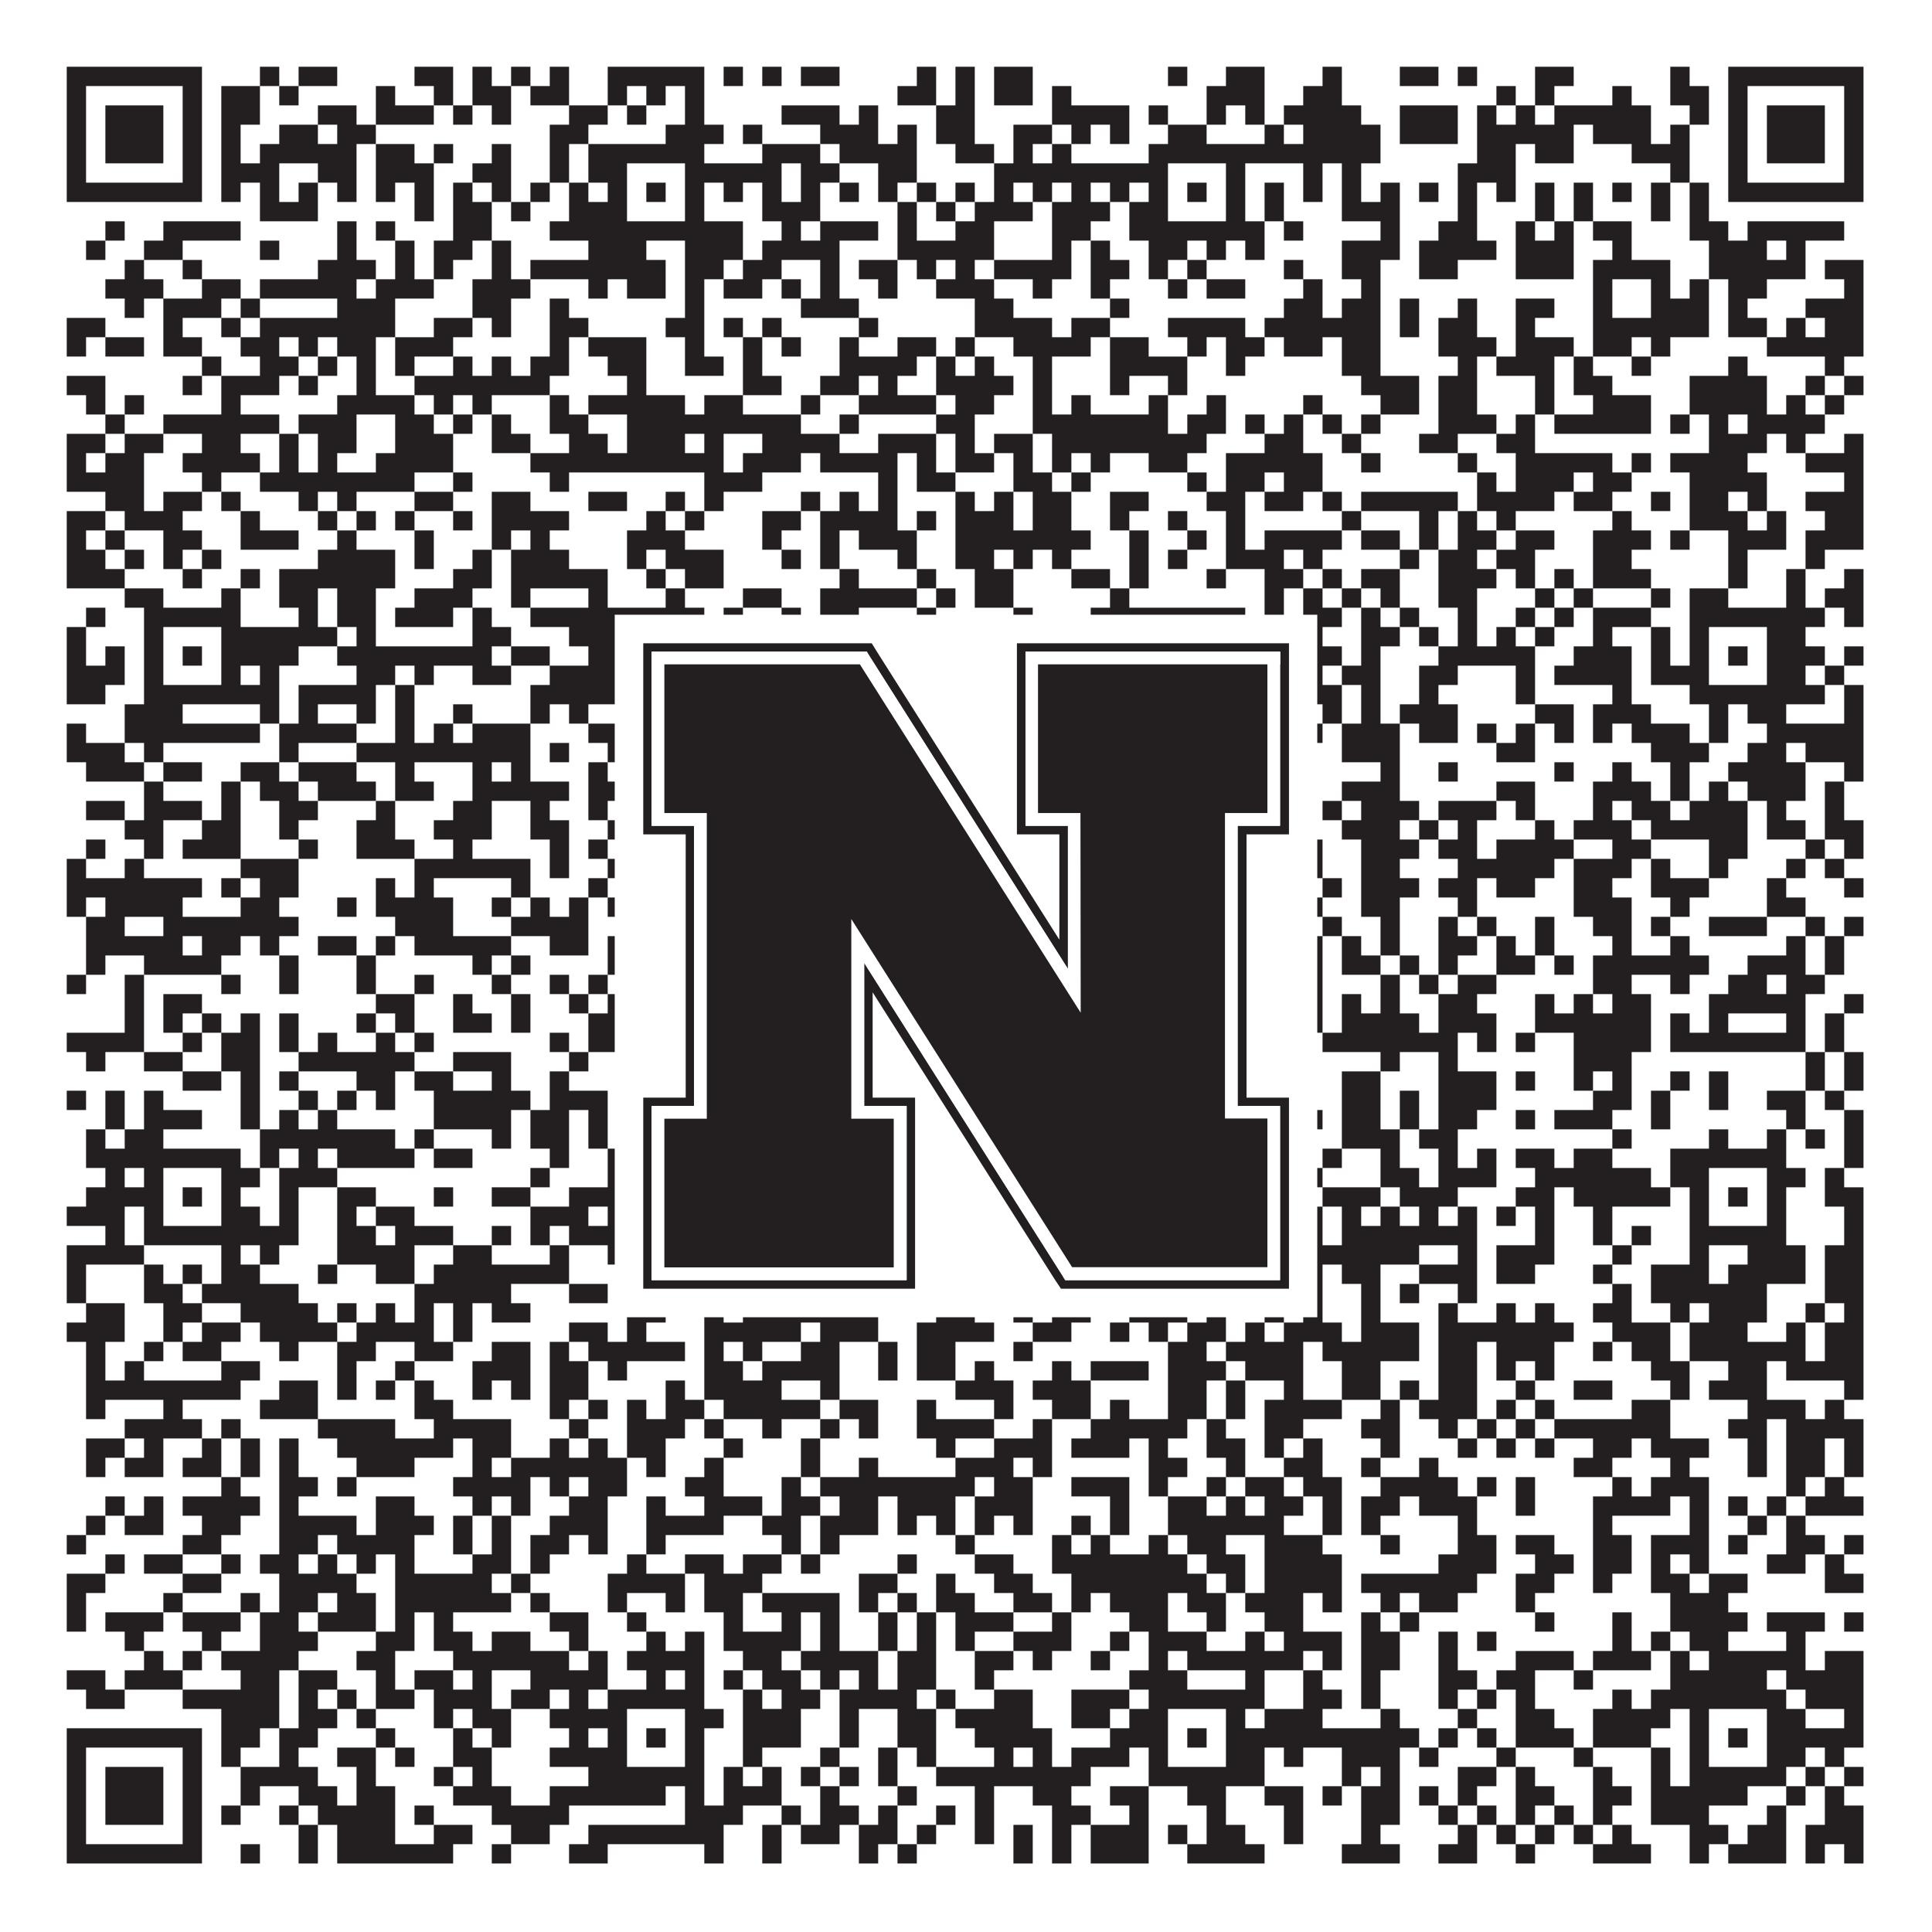 <?xml version="1.0"?>
<svg xmlns="http://www.w3.org/2000/svg" xmlns:xlink="http://www.w3.org/1999/xlink" version="1.1" width="1100px" height="1100px" viewBox="0 0 1100 1100"><rect x="0" y="0" width="1100" height="1100" fill="#ffffff" fill-opacity="1"/><path fill="#231f20" fill-opacity="1" d="M38,38L115,38L115,49L38,49ZM148,38L159,38L159,49L148,49ZM170,38L192,38L192,49L170,49ZM236,38L258,38L258,49L236,49ZM269,38L280,38L280,49L269,49ZM291,38L302,38L302,49L291,49ZM313,38L324,38L324,49L313,49ZM346,38L401,38L401,49L346,49ZM412,38L423,38L423,49L412,49ZM434,38L445,38L445,49L434,49ZM456,38L478,38L478,49L456,49ZM522,38L533,38L533,49L522,49ZM544,38L555,38L555,49L544,49ZM566,38L588,38L588,49L566,49ZM665,38L676,38L676,49L665,49ZM698,38L720,38L720,49L698,49ZM753,38L764,38L764,49L753,49ZM797,38L819,38L819,49L797,49ZM830,38L841,38L841,49L830,49ZM874,38L896,38L896,49L874,49ZM951,38L962,38L962,49L951,49ZM984,38L1061,38L1061,49L984,49ZM38,49L49,49L49,60L38,60ZM104,49L115,49L115,60L104,60ZM126,49L148,49L148,60L126,60ZM159,49L170,49L170,60L159,60ZM214,49L225,49L225,60L214,60ZM247,49L258,49L258,60L247,60ZM269,49L291,49L291,60L269,60ZM302,49L324,49L324,60L302,60ZM346,49L357,49L357,60L346,60ZM368,49L379,49L379,60L368,60ZM390,49L401,49L401,60L390,60ZM511,49L533,49L533,60L511,60ZM544,49L555,49L555,60L544,60ZM566,49L588,49L588,60L566,60ZM599,49L610,49L610,60L599,60ZM687,49L720,49L720,60L687,60ZM742,49L764,49L764,60L742,60ZM852,49L863,49L863,60L852,60ZM874,49L885,49L885,60L874,60ZM918,49L929,49L929,60L918,60ZM951,49L973,49L973,60L951,60ZM984,49L995,49L995,60L984,60ZM1050,49L1061,49L1061,60L1050,60ZM38,60L49,60L49,71L38,71ZM60,60L93,60L93,71L60,71ZM104,60L115,60L115,71L104,71ZM126,60L148,60L148,71L126,71ZM181,60L203,60L203,71L181,71ZM214,60L247,60L247,71L214,71ZM258,60L269,60L269,71L258,71ZM280,60L291,60L291,71L280,71ZM324,60L346,60L346,71L324,71ZM357,60L368,60L368,71L357,71ZM390,60L401,60L401,71L390,71ZM445,60L478,60L478,71L445,71ZM489,60L500,60L500,71L489,71ZM533,60L555,60L555,71L533,71ZM599,60L643,60L643,71L599,71ZM654,60L665,60L665,71L654,71ZM687,60L698,60L698,71L687,71ZM709,60L720,60L720,71L709,71ZM731,60L775,60L775,71L731,71ZM797,60L830,60L830,71L797,71ZM841,60L852,60L852,71L841,71ZM863,60L874,60L874,71L863,71ZM885,60L940,60L940,71L885,71ZM962,60L973,60L973,71L962,71ZM984,60L995,60L995,71L984,71ZM1006,60L1039,60L1039,71L1006,71ZM1050,60L1061,60L1061,71L1050,71ZM38,71L49,71L49,82L38,82ZM60,71L93,71L93,82L60,82ZM104,71L115,71L115,82L104,82ZM126,71L137,71L137,82L126,82ZM159,71L181,71L181,82L159,82ZM192,71L214,71L214,82L192,82ZM313,71L335,71L335,82L313,82ZM379,71L412,71L412,82L379,82ZM423,71L434,71L434,82L423,82ZM467,71L500,71L500,82L467,82ZM511,71L522,71L522,82L511,82ZM533,71L555,71L555,82L533,82ZM577,71L599,71L599,82L577,82ZM610,71L621,71L621,82L610,82ZM632,71L643,71L643,82L632,82ZM665,71L687,71L687,82L665,82ZM720,71L731,71L731,82L720,82ZM742,71L786,71L786,82L742,82ZM797,71L830,71L830,82L797,82ZM841,71L896,71L896,82L841,82ZM907,71L940,71L940,82L907,82ZM951,71L962,71L962,82L951,82ZM984,71L995,71L995,82L984,82ZM1006,71L1039,71L1039,82L1006,82ZM1050,71L1061,71L1061,82L1050,82ZM38,82L49,82L49,93L38,93ZM60,82L93,82L93,93L60,93ZM104,82L115,82L115,93L104,93ZM126,82L137,82L137,93L126,93ZM148,82L203,82L203,93L148,93ZM214,82L236,82L236,93L214,93ZM247,82L258,82L258,93L247,93ZM280,82L291,82L291,93L280,93ZM313,82L324,82L324,93L313,93ZM335,82L401,82L401,93L335,93ZM434,82L467,82L467,93L434,93ZM478,82L522,82L522,93L478,93ZM544,82L566,82L566,93L544,93ZM577,82L588,82L588,93L577,93ZM599,82L610,82L610,93L599,93ZM654,82L786,82L786,93L654,93ZM841,82L863,82L863,93L841,93ZM874,82L896,82L896,93L874,93ZM929,82L962,82L962,93L929,93ZM984,82L995,82L995,93L984,93ZM1006,82L1039,82L1039,93L1006,93ZM1050,82L1061,82L1061,93L1050,93ZM38,93L49,93L49,104L38,104ZM104,93L115,93L115,104L104,104ZM126,93L159,93L159,104L126,104ZM181,93L203,93L203,104L181,104ZM214,93L247,93L247,104L214,104ZM269,93L291,93L291,104L269,104ZM313,93L324,93L324,104L313,104ZM335,93L357,93L357,104L335,104ZM390,93L445,93L445,104L390,104ZM456,93L478,93L478,104L456,104ZM500,93L522,93L522,104L500,104ZM566,93L665,93L665,104L566,104ZM698,93L709,93L709,104L698,104ZM742,93L753,93L753,104L742,104ZM764,93L775,93L775,104L764,104ZM830,93L863,93L863,104L830,104ZM951,93L962,93L962,104L951,104ZM984,93L995,93L995,104L984,104ZM1050,93L1061,93L1061,104L1050,104ZM38,104L115,104L115,115L38,115ZM126,104L137,104L137,115L126,115ZM148,104L159,104L159,115L148,115ZM170,104L181,104L181,115L170,115ZM192,104L203,104L203,115L192,115ZM214,104L225,104L225,115L214,115ZM236,104L247,104L247,115L236,115ZM258,104L269,104L269,115L258,115ZM280,104L291,104L291,115L280,115ZM302,104L313,104L313,115L302,115ZM324,104L335,104L335,115L324,115ZM346,104L357,104L357,115L346,115ZM368,104L379,104L379,115L368,115ZM390,104L401,104L401,115L390,115ZM412,104L423,104L423,115L412,115ZM434,104L445,104L445,115L434,115ZM456,104L467,104L467,115L456,115ZM478,104L489,104L489,115L478,115ZM500,104L511,104L511,115L500,115ZM522,104L533,104L533,115L522,115ZM544,104L555,104L555,115L544,115ZM566,104L577,104L577,115L566,115ZM588,104L599,104L599,115L588,115ZM610,104L621,104L621,115L610,115ZM632,104L643,104L643,115L632,115ZM654,104L665,104L665,115L654,115ZM676,104L687,104L687,115L676,115ZM698,104L709,104L709,115L698,115ZM720,104L731,104L731,115L720,115ZM742,104L753,104L753,115L742,115ZM764,104L775,104L775,115L764,115ZM786,104L797,104L797,115L786,115ZM808,104L819,104L819,115L808,115ZM830,104L841,104L841,115L830,115ZM852,104L863,104L863,115L852,115ZM874,104L885,104L885,115L874,115ZM896,104L907,104L907,115L896,115ZM918,104L929,104L929,115L918,115ZM940,104L951,104L951,115L940,115ZM962,104L973,104L973,115L962,115ZM984,104L1061,104L1061,115L984,115ZM148,115L181,115L181,126L148,126ZM236,115L247,115L247,126L236,126ZM258,115L280,115L280,126L258,126ZM291,115L302,115L302,126L291,126ZM324,115L357,115L357,126L324,126ZM390,115L401,115L401,126L390,126ZM434,115L467,115L467,126L434,126ZM511,115L522,115L522,126L511,126ZM533,115L544,115L544,126L533,126ZM555,115L588,115L588,126L555,126ZM599,115L632,115L632,126L599,126ZM643,115L665,115L665,126L643,126ZM698,115L709,115L709,126L698,126ZM720,115L731,115L731,126L720,126ZM764,115L797,115L797,126L764,126ZM830,115L841,115L841,126L830,126ZM874,115L885,115L885,126L874,126ZM896,115L907,115L907,126L896,126ZM940,115L951,115L951,126L940,126ZM962,115L973,115L973,126L962,126ZM60,126L71,126L71,137L60,137ZM93,126L137,126L137,137L93,137ZM192,126L203,126L203,137L192,137ZM214,126L225,126L225,137L214,137ZM258,126L280,126L280,137L258,137ZM313,126L423,126L423,137L313,137ZM445,126L456,126L456,137L445,137ZM467,126L500,126L500,137L467,137ZM511,126L522,126L522,137L511,137ZM544,126L566,126L566,137L544,137ZM599,126L621,126L621,137L599,137ZM643,126L720,126L720,137L643,137ZM731,126L742,126L742,137L731,137ZM786,126L797,126L797,137L786,137ZM819,126L841,126L841,137L819,137ZM863,126L874,126L874,137L863,137ZM885,126L896,126L896,137L885,137ZM907,126L929,126L929,137L907,137ZM962,126L984,126L984,137L962,137ZM995,126L1050,126L1050,137L995,137ZM49,137L60,137L60,148L49,148ZM82,137L104,137L104,148L82,148ZM148,137L159,137L159,148L148,148ZM192,137L203,137L203,148L192,148ZM225,137L236,137L236,148L225,148ZM247,137L269,137L269,148L247,148ZM280,137L291,137L291,148L280,148ZM335,137L368,137L368,148L335,148ZM390,137L423,137L423,148L390,148ZM434,137L478,137L478,148L434,148ZM511,137L566,137L566,148L511,148ZM599,137L610,137L610,148L599,148ZM621,137L632,137L632,148L621,148ZM654,137L676,137L676,148L654,148ZM687,137L698,137L698,148L687,148ZM709,137L720,137L720,148L709,148ZM764,137L797,137L797,148L764,148ZM808,137L852,137L852,148L808,148ZM863,137L896,137L896,148L863,148ZM918,137L929,137L929,148L918,148ZM973,137L1006,137L1006,148L973,148ZM1017,137L1028,137L1028,148L1017,148ZM71,148L82,148L82,159L71,159ZM104,148L115,148L115,159L104,159ZM181,148L214,148L214,159L181,159ZM225,148L236,148L236,159L225,159ZM247,148L258,148L258,159L247,159ZM280,148L291,148L291,159L280,159ZM302,148L379,148L379,159L302,159ZM390,148L412,148L412,159L390,159ZM423,148L445,148L445,159L423,159ZM467,148L478,148L478,159L467,159ZM489,148L511,148L511,159L489,159ZM522,148L533,148L533,159L522,159ZM544,148L555,148L555,159L544,159ZM566,148L610,148L610,159L566,159ZM621,148L643,148L643,159L621,159ZM654,148L665,148L665,159L654,159ZM676,148L687,148L687,159L676,159ZM731,148L742,148L742,159L731,159ZM764,148L786,148L786,159L764,159ZM808,148L830,148L830,159L808,159ZM863,148L896,148L896,159L863,159ZM907,148L951,148L951,159L907,159ZM973,148L1028,148L1028,159L973,159ZM1039,148L1061,148L1061,159L1039,159ZM60,159L93,159L93,170L60,170ZM115,159L137,159L137,170L115,170ZM148,159L203,159L203,170L148,170ZM214,159L247,159L247,170L214,170ZM269,159L302,159L302,170L269,170ZM335,159L346,159L346,170L335,170ZM357,159L379,159L379,170L357,170ZM390,159L401,159L401,170L390,170ZM412,159L434,159L434,170L412,170ZM445,159L456,159L456,170L445,170ZM467,159L478,159L478,170L467,170ZM500,159L511,159L511,170L500,170ZM533,159L566,159L566,170L533,170ZM588,159L599,159L599,170L588,170ZM621,159L632,159L632,170L621,170ZM665,159L676,159L676,170L665,170ZM687,159L709,159L709,170L687,170ZM742,159L753,159L753,170L742,170ZM775,159L786,159L786,170L775,170ZM907,159L918,159L918,170L907,170ZM940,159L951,159L951,170L940,170ZM962,159L973,159L973,170L962,170ZM984,159L1006,159L1006,170L984,170ZM1050,159L1061,159L1061,170L1050,170ZM71,170L82,170L82,181L71,181ZM93,170L126,170L126,181L93,181ZM137,170L148,170L148,181L137,181ZM192,170L225,170L225,181L192,181ZM269,170L291,170L291,181L269,181ZM313,170L324,170L324,181L313,181ZM390,170L401,170L401,181L390,181ZM456,170L489,170L489,181L456,181ZM555,170L577,170L577,181L555,181ZM632,170L643,170L643,181L632,181ZM731,170L753,170L753,181L731,181ZM764,170L786,170L786,181L764,181ZM797,170L808,170L808,181L797,181ZM830,170L841,170L841,181L830,181ZM863,170L885,170L885,181L863,181ZM907,170L918,170L918,181L907,181ZM940,170L973,170L973,181L940,181ZM984,170L995,170L995,181L984,181ZM1028,170L1061,170L1061,181L1028,181ZM38,181L60,181L60,192L38,192ZM93,181L104,181L104,192L93,192ZM126,181L137,181L137,192L126,192ZM148,181L225,181L225,192L148,192ZM247,181L269,181L269,192L247,192ZM280,181L291,181L291,192L280,192ZM313,181L335,181L335,192L313,192ZM379,181L401,181L401,192L379,192ZM412,181L423,181L423,192L412,192ZM434,181L445,181L445,192L434,192ZM489,181L500,181L500,192L489,192ZM555,181L599,181L599,192L555,192ZM610,181L632,181L632,192L610,192ZM665,181L709,181L709,192L665,192ZM720,181L786,181L786,192L720,192ZM797,181L808,181L808,192L797,192ZM819,181L841,181L841,192L819,192ZM863,181L874,181L874,192L863,192ZM907,181L973,181L973,192L907,192ZM984,181L1006,181L1006,192L984,192ZM1017,181L1028,181L1028,192L1017,192ZM1039,181L1061,181L1061,192L1039,192ZM38,192L49,192L49,203L38,203ZM60,192L82,192L82,203L60,203ZM93,192L115,192L115,203L93,203ZM137,192L159,192L159,203L137,203ZM170,192L181,192L181,203L170,203ZM192,192L214,192L214,203L192,203ZM225,192L258,192L258,203L225,203ZM313,192L324,192L324,203L313,203ZM335,192L368,192L368,203L335,203ZM390,192L401,192L401,203L390,203ZM423,192L434,192L434,203L423,203ZM445,192L456,192L456,203L445,203ZM478,192L489,192L489,203L478,203ZM511,192L533,192L533,203L511,203ZM544,192L555,192L555,203L544,203ZM577,192L621,192L621,203L577,203ZM632,192L654,192L654,203L632,203ZM676,192L687,192L687,203L676,203ZM698,192L720,192L720,203L698,203ZM731,192L753,192L753,203L731,203ZM764,192L786,192L786,203L764,203ZM819,192L852,192L852,203L819,203ZM863,192L896,192L896,203L863,203ZM907,192L929,192L929,203L907,203ZM940,192L951,192L951,203L940,203ZM1006,192L1061,192L1061,203L1006,203ZM115,203L126,203L126,214L115,214ZM148,203L170,203L170,214L148,214ZM181,203L192,203L192,214L181,214ZM203,203L214,203L214,214L203,214ZM225,203L236,203L236,214L225,214ZM258,203L269,203L269,214L258,214ZM280,203L291,203L291,214L280,214ZM302,203L324,203L324,214L302,214ZM346,203L368,203L368,214L346,214ZM390,203L412,203L412,214L390,214ZM423,203L434,203L434,214L423,214ZM478,203L522,203L522,214L478,214ZM533,203L544,203L544,214L533,214ZM555,203L566,203L566,214L555,214ZM588,203L599,203L599,214L588,214ZM632,203L676,203L676,214L632,214ZM698,203L709,203L709,214L698,214ZM764,203L786,203L786,214L764,214ZM830,203L841,203L841,214L830,214ZM852,203L885,203L885,214L852,214ZM896,203L907,203L907,214L896,214ZM929,203L940,203L940,214L929,214ZM984,203L995,203L995,214L984,214ZM1039,203L1050,203L1050,214L1039,214ZM38,214L60,214L60,225L38,225ZM104,214L115,214L115,225L104,225ZM126,214L159,214L159,225L126,225ZM170,214L181,214L181,225L170,225ZM203,214L214,214L214,225L203,225ZM236,214L313,214L313,225L236,225ZM357,214L368,214L368,225L357,225ZM423,214L445,214L445,225L423,225ZM467,214L489,214L489,225L467,225ZM500,214L511,214L511,225L500,225ZM533,214L577,214L577,225L533,225ZM588,214L599,214L599,225L588,225ZM632,214L643,214L643,225L632,225ZM665,214L676,214L676,225L665,225ZM775,214L808,214L808,225L775,225ZM819,214L841,214L841,225L819,225ZM874,214L885,214L885,225L874,225ZM896,214L918,214L918,225L896,225ZM962,214L1006,214L1006,225L962,225ZM1028,214L1039,214L1039,225L1028,225ZM1050,214L1061,214L1061,225L1050,225ZM49,225L60,225L60,236L49,236ZM71,225L82,225L82,236L71,236ZM126,225L137,225L137,236L126,236ZM192,225L236,225L236,236L192,236ZM247,225L258,225L258,236L247,236ZM269,225L280,225L280,236L269,236ZM313,225L324,225L324,236L313,236ZM335,225L390,225L390,236L335,236ZM401,225L423,225L423,236L401,236ZM456,225L467,225L467,236L456,236ZM489,225L533,225L533,236L489,236ZM544,225L566,225L566,236L544,236ZM588,225L599,225L599,236L588,236ZM610,225L621,225L621,236L610,236ZM654,225L665,225L665,236L654,236ZM687,225L698,225L698,236L687,236ZM742,225L753,225L753,236L742,236ZM786,225L808,225L808,236L786,236ZM819,225L841,225L841,236L819,236ZM874,225L885,225L885,236L874,236ZM907,225L940,225L940,236L907,236ZM962,225L1006,225L1006,236L962,236ZM1017,225L1028,225L1028,236L1017,236ZM1039,225L1050,225L1050,236L1039,236ZM60,236L71,236L71,247L60,247ZM93,236L159,236L159,247L93,247ZM170,236L203,236L203,247L170,247ZM225,236L247,236L247,247L225,247ZM258,236L269,236L269,247L258,247ZM280,236L291,236L291,247L280,247ZM313,236L335,236L335,247L313,247ZM357,236L456,236L456,247L357,247ZM478,236L489,236L489,247L478,247ZM533,236L555,236L555,247L533,247ZM588,236L665,236L665,247L588,247ZM676,236L698,236L698,247L676,247ZM709,236L720,236L720,247L709,247ZM731,236L742,236L742,247L731,247ZM753,236L764,236L764,247L753,247ZM775,236L786,236L786,247L775,247ZM819,236L852,236L852,247L819,247ZM863,236L874,236L874,247L863,247ZM885,236L940,236L940,247L885,247ZM951,236L962,236L962,247L951,247ZM973,236L984,236L984,247L973,247ZM995,236L1039,236L1039,247L995,247ZM38,247L60,247L60,258L38,258ZM71,247L93,247L93,258L71,258ZM115,247L137,247L137,258L115,258ZM159,247L170,247L170,258L159,258ZM181,247L203,247L203,258L181,258ZM225,247L258,247L258,258L225,258ZM280,247L302,247L302,258L280,258ZM324,247L346,247L346,258L324,258ZM357,247L390,247L390,258L357,258ZM401,247L412,247L412,258L401,258ZM434,247L478,247L478,258L434,258ZM500,247L533,247L533,258L500,258ZM544,247L555,247L555,258L544,258ZM566,247L588,247L588,258L566,258ZM599,247L687,247L687,258L599,258ZM720,247L742,247L742,258L720,258ZM764,247L775,247L775,258L764,258ZM808,247L830,247L830,258L808,258ZM852,247L874,247L874,258L852,258ZM973,247L1006,247L1006,258L973,258ZM1017,247L1028,247L1028,258L1017,258ZM1050,247L1061,247L1061,258L1050,258ZM38,258L49,258L49,269L38,269ZM60,258L82,258L82,269L60,269ZM104,258L148,258L148,269L104,269ZM159,258L170,258L170,269L159,269ZM181,258L192,258L192,269L181,269ZM214,258L258,258L258,269L214,269ZM302,258L412,258L412,269L302,269ZM423,258L456,258L456,269L423,269ZM467,258L511,258L511,269L467,269ZM522,258L533,258L533,269L522,269ZM544,258L566,258L566,269L544,269ZM577,258L588,258L588,269L577,269ZM599,258L610,258L610,269L599,269ZM621,258L632,258L632,269L621,269ZM654,258L676,258L676,269L654,269ZM698,258L753,258L753,269L698,269ZM775,258L786,258L786,269L775,269ZM830,258L841,258L841,269L830,269ZM863,258L918,258L918,269L863,269ZM929,258L940,258L940,269L929,269ZM951,258L995,258L995,269L951,269ZM1028,258L1061,258L1061,269L1028,269ZM38,269L82,269L82,280L38,280ZM115,269L126,269L126,280L115,280ZM148,269L236,269L236,280L148,280ZM258,269L269,269L269,280L258,280ZM313,269L324,269L324,280L313,280ZM401,269L434,269L434,280L401,280ZM500,269L511,269L511,280L500,280ZM522,269L544,269L544,280L522,280ZM577,269L599,269L599,280L577,280ZM610,269L621,269L621,280L610,280ZM676,269L687,269L687,280L676,280ZM698,269L720,269L720,280L698,280ZM731,269L753,269L753,280L731,280ZM841,269L852,269L852,280L841,280ZM863,269L896,269L896,280L863,280ZM907,269L929,269L929,280L907,280ZM962,269L1006,269L1006,280L962,280ZM1050,269L1061,269L1061,280L1050,280ZM60,280L82,280L82,291L60,291ZM93,280L115,280L115,291L93,291ZM126,280L137,280L137,291L126,291ZM170,280L181,280L181,291L170,291ZM192,280L203,280L203,291L192,291ZM236,280L258,280L258,291L236,291ZM280,280L302,280L302,291L280,291ZM335,280L357,280L357,291L335,291ZM379,280L390,280L390,291L379,291ZM401,280L412,280L412,291L401,291ZM456,280L467,280L467,291L456,291ZM478,280L489,280L489,291L478,291ZM500,280L511,280L511,291L500,291ZM544,280L555,280L555,291L544,291ZM566,280L577,280L577,291L566,291ZM588,280L610,280L610,291L588,291ZM632,280L654,280L654,291L632,291ZM687,280L709,280L709,291L687,291ZM720,280L742,280L742,291L720,291ZM753,280L764,280L764,291L753,291ZM775,280L830,280L830,291L775,291ZM841,280L885,280L885,291L841,291ZM896,280L918,280L918,291L896,291ZM940,280L951,280L951,291L940,291ZM962,280L984,280L984,291L962,291ZM995,280L1006,280L1006,291L995,291ZM1028,280L1061,280L1061,291L1028,291ZM38,291L60,291L60,302L38,302ZM71,291L104,291L104,302L71,302ZM137,291L148,291L148,302L137,302ZM181,291L192,291L192,302L181,302ZM203,291L214,291L214,302L203,302ZM225,291L236,291L236,302L225,302ZM258,291L269,291L269,302L258,302ZM280,291L324,291L324,302L280,302ZM368,291L379,291L379,302L368,302ZM390,291L401,291L401,302L390,302ZM434,291L456,291L456,302L434,302ZM467,291L511,291L511,302L467,302ZM522,291L533,291L533,302L522,302ZM544,291L577,291L577,302L544,302ZM588,291L610,291L610,302L588,302ZM632,291L643,291L643,302L632,302ZM665,291L676,291L676,302L665,302ZM698,291L709,291L709,302L698,302ZM764,291L775,291L775,302L764,302ZM808,291L819,291L819,302L808,302ZM830,291L841,291L841,302L830,302ZM852,291L863,291L863,302L852,302ZM918,291L929,291L929,302L918,302ZM962,291L995,291L995,302L962,302ZM1006,291L1017,291L1017,302L1006,302ZM1039,291L1061,291L1061,302L1039,302ZM38,302L49,302L49,313L38,313ZM60,302L71,302L71,313L60,313ZM93,302L115,302L115,313L93,313ZM137,302L170,302L170,313L137,313ZM192,302L203,302L203,313L192,313ZM236,302L247,302L247,313L236,313ZM280,302L291,302L291,313L280,313ZM302,302L313,302L313,313L302,313ZM357,302L390,302L390,313L357,313ZM434,302L445,302L445,313L434,313ZM467,302L478,302L478,313L467,313ZM489,302L522,302L522,313L489,313ZM544,302L621,302L621,313L544,313ZM643,302L654,302L654,313L643,313ZM676,302L687,302L687,313L676,313ZM698,302L709,302L709,313L698,313ZM720,302L764,302L764,313L720,313ZM775,302L797,302L797,313L775,313ZM808,302L819,302L819,313L808,313ZM830,302L852,302L852,313L830,313ZM863,302L885,302L885,313L863,313ZM907,302L940,302L940,313L907,313ZM951,302L962,302L962,313L951,313ZM984,302L1017,302L1017,313L984,313ZM1028,302L1061,302L1061,313L1028,313ZM38,313L60,313L60,324L38,324ZM71,313L82,313L82,324L71,324ZM93,313L104,313L104,324L93,324ZM115,313L126,313L126,324L115,324ZM181,313L225,313L225,324L181,324ZM236,313L247,313L247,324L236,324ZM269,313L280,313L280,324L269,324ZM291,313L324,313L324,324L291,324ZM357,313L368,313L368,324L357,324ZM379,313L412,313L412,324L379,324ZM445,313L456,313L456,324L445,324ZM467,313L478,313L478,324L467,324ZM511,313L522,313L522,324L511,324ZM544,313L566,313L566,324L544,324ZM577,313L588,313L588,324L577,324ZM599,313L610,313L610,324L599,324ZM643,313L654,313L654,324L643,324ZM665,313L676,313L676,324L665,324ZM698,313L731,313L731,324L698,324ZM742,313L753,313L753,324L742,324ZM797,313L808,313L808,324L797,324ZM819,313L841,313L841,324L819,324ZM852,313L874,313L874,324L852,324ZM907,313L929,313L929,324L907,324ZM984,313L995,313L995,324L984,324ZM1028,313L1039,313L1039,324L1028,324ZM38,324L71,324L71,335L38,335ZM104,324L115,324L115,335L104,335ZM137,324L148,324L148,335L137,335ZM159,324L225,324L225,335L159,335ZM258,324L280,324L280,335L258,335ZM291,324L346,324L346,335L291,335ZM368,324L379,324L379,335L368,335ZM390,324L412,324L412,335L390,335ZM478,324L489,324L489,335L478,335ZM522,324L533,324L533,335L522,335ZM555,324L577,324L577,335L555,335ZM610,324L632,324L632,335L610,335ZM643,324L654,324L654,335L643,335ZM687,324L698,324L698,335L687,335ZM720,324L742,324L742,335L720,335ZM753,324L764,324L764,335L753,335ZM775,324L797,324L797,335L775,335ZM819,324L852,324L852,335L819,335ZM863,324L874,324L874,335L863,335ZM885,324L896,324L896,335L885,335ZM907,324L940,324L940,335L907,335ZM984,324L995,324L995,335L984,335ZM1017,324L1028,324L1028,335L1017,335ZM1050,324L1061,324L1061,335L1050,335ZM71,335L93,335L93,346L71,346ZM126,335L137,335L137,346L126,346ZM159,335L181,335L181,346L159,346ZM192,335L214,335L214,346L192,346ZM236,335L269,335L269,346L236,346ZM291,335L302,335L302,346L291,346ZM335,335L346,335L346,346L335,346ZM379,335L390,335L390,346L379,346ZM423,335L445,335L445,346L423,346ZM467,335L522,335L522,346L467,346ZM533,335L544,335L544,346L533,346ZM555,335L577,335L577,346L555,346ZM632,335L643,335L643,346L632,346ZM720,335L731,335L731,346L720,346ZM742,335L753,335L753,346L742,346ZM764,335L775,335L775,346L764,346ZM786,335L797,335L797,346L786,346ZM819,335L841,335L841,346L819,346ZM874,335L885,335L885,346L874,346ZM896,335L907,335L907,346L896,346ZM940,335L951,335L951,346L940,346ZM962,335L984,335L984,346L962,346ZM1017,335L1028,335L1028,346L1017,346ZM1039,335L1061,335L1061,346L1039,346ZM49,346L60,346L60,357L49,357ZM82,346L137,346L137,357L82,357ZM170,346L181,346L181,357L170,357ZM192,346L214,346L214,357L192,357ZM225,346L258,346L258,357L225,357ZM269,346L280,346L280,357L269,357ZM302,346L401,346L401,357L302,357ZM412,346L423,346L423,357L412,357ZM445,346L456,346L456,357L445,357ZM467,346L489,346L489,357L467,357ZM522,346L533,346L533,357L522,357ZM577,346L588,346L588,357L577,357ZM621,346L709,346L709,357L621,357ZM720,346L731,346L731,357L720,357ZM742,346L764,346L764,357L742,357ZM775,346L786,346L786,357L775,357ZM797,346L808,346L808,357L797,357ZM830,346L841,346L841,357L830,357ZM863,346L874,346L874,357L863,357ZM885,346L896,346L896,357L885,357ZM907,346L940,346L940,357L907,357ZM962,346L1039,346L1039,357L962,357ZM1050,346L1061,346L1061,357L1050,357ZM38,357L49,357L49,368L38,368ZM82,357L93,357L93,368L82,368ZM126,357L192,357L192,368L126,368ZM203,357L214,357L214,368L203,368ZM269,357L291,357L291,368L269,368ZM324,357L357,357L357,368L324,368ZM390,357L401,357L401,368L390,368ZM423,357L434,357L434,368L423,368ZM445,357L489,357L489,368L445,368ZM500,357L522,357L522,368L500,368ZM533,357L555,357L555,368L533,368ZM566,357L588,357L588,368L566,368ZM610,357L643,357L643,368L610,368ZM654,357L665,357L665,368L654,368ZM698,357L709,357L709,368L698,368ZM720,357L731,357L731,368L720,368ZM742,357L753,357L753,368L742,368ZM775,357L797,357L797,368L775,368ZM808,357L819,357L819,368L808,368ZM830,357L841,357L841,368L830,368ZM852,357L863,357L863,368L852,368ZM874,357L885,357L885,368L874,368ZM907,357L918,357L918,368L907,368ZM940,357L951,357L951,368L940,368ZM962,357L973,357L973,368L962,368ZM1006,357L1028,357L1028,368L1006,368ZM38,368L49,368L49,379L38,379ZM60,368L71,368L71,379L60,379ZM82,368L93,368L93,379L82,379ZM104,368L115,368L115,379L104,379ZM126,368L170,368L170,379L126,379ZM192,368L280,368L280,379L192,379ZM291,368L313,368L313,379L291,379ZM335,368L357,368L357,379L335,379ZM368,368L379,368L379,379L368,379ZM390,368L412,368L412,379L390,379ZM423,368L434,368L434,379L423,379ZM467,368L533,368L533,379L467,379ZM544,368L555,368L555,379L544,379ZM588,368L599,368L599,379L588,379ZM632,368L643,368L643,379L632,379ZM654,368L665,368L665,379L654,379ZM676,368L687,368L687,379L676,379ZM698,368L709,368L709,379L698,379ZM731,368L764,368L764,379L731,379ZM775,368L786,368L786,379L775,379ZM819,368L874,368L874,379L819,379ZM896,368L929,368L929,379L896,379ZM940,368L951,368L951,379L940,379ZM962,368L973,368L973,379L962,379ZM984,368L995,368L995,379L984,379ZM1006,368L1039,368L1039,379L1006,379ZM1050,368L1061,368L1061,379L1050,379ZM38,379L71,379L71,390L38,390ZM82,379L93,379L93,390L82,390ZM126,379L137,379L137,390L126,390ZM148,379L159,379L159,390L148,390ZM203,379L225,379L225,390L203,390ZM236,379L247,379L247,390L236,390ZM269,379L291,379L291,390L269,390ZM313,379L357,379L357,390L313,390ZM390,379L401,379L401,390L390,390ZM412,379L423,379L423,390L412,390ZM434,379L445,379L445,390L434,390ZM511,379L522,379L522,390L511,390ZM555,379L566,379L566,390L555,390ZM577,379L588,379L588,390L577,390ZM599,379L632,379L632,390L599,390ZM654,379L665,379L665,390L654,390ZM698,379L709,379L709,390L698,390ZM731,379L753,379L753,390L731,390ZM764,379L786,379L786,390L764,390ZM808,379L830,379L830,390L808,390ZM863,379L874,379L874,390L863,390ZM885,379L929,379L929,390L885,390ZM940,379L973,379L973,390L940,390ZM1006,379L1028,379L1028,390L1006,390ZM1039,379L1050,379L1050,390L1039,390ZM38,390L60,390L60,401L38,401ZM82,390L159,390L159,401L82,401ZM170,390L214,390L214,401L170,401ZM225,390L236,390L236,401L225,401ZM302,390L401,390L401,401L302,401ZM412,390L511,390L511,401L412,401ZM522,390L566,390L566,401L522,401ZM588,390L621,390L621,401L588,401ZM632,390L643,390L643,401L632,401ZM654,390L720,390L720,401L654,401ZM742,390L764,390L764,401L742,401ZM775,390L786,390L786,401L775,401ZM808,390L819,390L819,401L808,401ZM863,390L874,390L874,401L863,401ZM918,390L929,390L929,401L918,401ZM962,390L1039,390L1039,401L962,401ZM1050,390L1061,390L1061,401L1050,401ZM71,401L104,401L104,412L71,412ZM148,401L159,401L159,412L148,412ZM170,401L181,401L181,412L170,412ZM203,401L214,401L214,412L203,412ZM225,401L236,401L236,412L225,412ZM258,401L269,401L269,412L258,412ZM302,401L313,401L313,412L302,412ZM324,401L335,401L335,412L324,412ZM357,401L368,401L368,412L357,412ZM379,401L390,401L390,412L379,412ZM445,401L456,401L456,412L445,412ZM478,401L489,401L489,412L478,412ZM522,401L544,401L544,412L522,412ZM588,401L610,401L610,412L588,412ZM621,401L632,401L632,412L621,412ZM643,401L687,401L687,412L643,412ZM709,401L742,401L742,412L709,412ZM753,401L764,401L764,412L753,412ZM775,401L786,401L786,412L775,412ZM797,401L830,401L830,412L797,412ZM874,401L896,401L896,412L874,412ZM907,401L940,401L940,412L907,412ZM973,401L984,401L984,412L973,412ZM995,401L1017,401L1017,412L995,412ZM1050,401L1061,401L1061,412L1050,412ZM38,412L49,412L49,423L38,423ZM71,412L148,412L148,423L71,423ZM159,412L203,412L203,423L159,423ZM225,412L236,412L236,423L225,423ZM247,412L258,412L258,423L247,423ZM269,412L302,412L302,423L269,423ZM335,412L357,412L357,423L335,423ZM379,412L412,412L412,423L379,423ZM434,412L456,412L456,423L434,423ZM489,412L500,412L500,423L489,423ZM522,412L555,412L555,423L522,423ZM577,412L588,412L588,423L577,423ZM599,412L610,412L610,423L599,423ZM632,412L643,412L643,423L632,423ZM654,412L676,412L676,423L654,423ZM698,412L753,412L753,423L698,423ZM764,412L797,412L797,423L764,423ZM808,412L830,412L830,423L808,423ZM841,412L852,412L852,423L841,423ZM863,412L874,412L874,423L863,423ZM885,412L896,412L896,423L885,423ZM907,412L918,412L918,423L907,423ZM929,412L962,412L962,423L929,423ZM973,412L984,412L984,423L973,423ZM1006,412L1061,412L1061,423L1006,423ZM38,423L71,423L71,434L38,434ZM82,423L93,423L93,434L82,434ZM159,423L170,423L170,434L159,434ZM203,423L302,423L302,434L203,434ZM313,423L324,423L324,434L313,434ZM346,423L357,423L357,434L346,434ZM379,423L401,423L401,434L379,434ZM412,423L423,423L423,434L412,434ZM467,423L478,423L478,434L467,434ZM511,423L522,423L522,434L511,434ZM577,423L588,423L588,434L577,434ZM599,423L610,423L610,434L599,434ZM621,423L643,423L643,434L621,434ZM654,423L676,423L676,434L654,434ZM698,423L709,423L709,434L698,434ZM731,423L742,423L742,434L731,434ZM764,423L797,423L797,434L764,434ZM852,423L874,423L874,434L852,434ZM940,423L973,423L973,434L940,434ZM995,423L1017,423L1017,434L995,434ZM1028,423L1061,423L1061,434L1028,434ZM49,434L82,434L82,445L49,445ZM93,434L115,434L115,445L93,445ZM137,434L159,434L159,445L137,445ZM170,434L203,434L203,445L170,445ZM225,434L236,434L236,445L225,445ZM269,434L280,434L280,445L269,445ZM291,434L302,434L302,445L291,445ZM335,434L346,434L346,445L335,445ZM357,434L368,434L368,445L357,445ZM390,434L423,434L423,445L390,445ZM445,434L478,434L478,445L445,445ZM489,434L500,434L500,445L489,445ZM555,434L577,434L577,445L555,445ZM588,434L632,434L632,445L588,445ZM665,434L676,434L676,445L665,445ZM687,434L720,434L720,445L687,445ZM731,434L742,434L742,445L731,445ZM786,434L797,434L797,445L786,445ZM819,434L830,434L830,445L819,445ZM885,434L896,434L896,445L885,445ZM918,434L929,434L929,445L918,445ZM951,434L962,434L962,445L951,445ZM984,434L1028,434L1028,445L984,445ZM1050,434L1061,434L1061,445L1050,445ZM82,445L93,445L93,456L82,456ZM126,445L137,445L137,456L126,456ZM148,445L170,445L170,456L148,456ZM181,445L214,445L214,456L181,456ZM225,445L247,445L247,456L225,456ZM269,445L324,445L324,456L269,456ZM335,445L357,445L357,456L335,456ZM379,445L401,445L401,456L379,456ZM412,445L478,445L478,456L412,456ZM489,445L500,445L500,456L489,456ZM511,445L533,445L533,456L511,456ZM544,445L588,445L588,456L544,456ZM610,445L621,445L621,456L610,456ZM632,445L654,445L654,456L632,456ZM665,445L687,445L687,456L665,456ZM731,445L742,445L742,456L731,456ZM764,445L797,445L797,456L764,456ZM852,445L874,445L874,456L852,456ZM907,445L940,445L940,456L907,456ZM951,445L962,445L962,456L951,456ZM973,445L984,445L984,456L973,456ZM995,445L1028,445L1028,456L995,456ZM1039,445L1050,445L1050,456L1039,456ZM49,456L71,456L71,467L49,467ZM82,456L115,456L115,467L82,467ZM126,456L137,456L137,467L126,467ZM159,456L181,456L181,467L159,467ZM214,456L225,456L225,467L214,467ZM258,456L280,456L280,467L258,467ZM302,456L313,456L313,467L302,467ZM335,456L346,456L346,467L335,467ZM368,456L379,456L379,467L368,467ZM401,456L423,456L423,467L401,467ZM445,456L478,456L478,467L445,467ZM489,456L511,456L511,467L489,467ZM544,456L555,456L555,467L544,467ZM566,456L577,456L577,467L566,467ZM610,456L621,456L621,467L610,467ZM632,456L643,456L643,467L632,467ZM698,456L720,456L720,467L698,467ZM731,456L742,456L742,467L731,467ZM753,456L764,456L764,467L753,467ZM775,456L808,456L808,467L775,467ZM819,456L852,456L852,467L819,467ZM863,456L874,456L874,467L863,467ZM907,456L918,456L918,467L907,467ZM929,456L951,456L951,467L929,467ZM962,456L995,456L995,467L962,467ZM1006,456L1017,456L1017,467L1006,467ZM1039,456L1050,456L1050,467L1039,467ZM71,467L93,467L93,478L71,478ZM115,467L137,467L137,478L115,478ZM159,467L170,467L170,478L159,478ZM203,467L225,467L225,478L203,478ZM247,467L280,467L280,478L247,478ZM302,467L324,467L324,478L302,478ZM346,467L390,467L390,478L346,478ZM401,467L445,467L445,478L401,478ZM467,467L478,467L478,478L467,478ZM489,467L500,467L500,478L489,478ZM533,467L555,467L555,478L533,478ZM566,467L577,467L577,478L566,478ZM588,467L599,467L599,478L588,478ZM621,467L687,467L687,478L621,478ZM698,467L709,467L709,478L698,478ZM720,467L742,467L742,478L720,478ZM764,467L797,467L797,478L764,478ZM808,467L819,467L819,478L808,478ZM830,467L841,467L841,478L830,478ZM874,467L885,467L885,478L874,478ZM896,467L929,467L929,478L896,478ZM940,467L995,467L995,478L940,478ZM1006,467L1028,467L1028,478L1006,478ZM1039,467L1061,467L1061,478L1039,478ZM49,478L60,478L60,489L49,489ZM82,478L93,478L93,489L82,489ZM104,478L137,478L137,489L104,489ZM170,478L181,478L181,489L170,489ZM203,478L236,478L236,489L203,489ZM258,478L269,478L269,489L258,489ZM313,478L324,478L324,489L313,489ZM335,478L346,478L346,489L335,489ZM368,478L379,478L379,489L368,489ZM401,478L412,478L412,489L401,489ZM434,478L467,478L467,489L434,489ZM489,478L511,478L511,489L489,489ZM522,478L533,478L533,489L522,489ZM555,478L588,478L588,489L555,489ZM610,478L632,478L632,489L610,489ZM654,478L676,478L676,489L654,489ZM698,478L709,478L709,489L698,489ZM742,478L753,478L753,489L742,489ZM775,478L808,478L808,489L775,489ZM819,478L841,478L841,489L819,489ZM852,478L896,478L896,489L852,489ZM918,478L940,478L940,489L918,489ZM973,478L995,478L995,489L973,489ZM1028,478L1039,478L1039,489L1028,489ZM1050,478L1061,478L1061,489L1050,489ZM38,489L49,489L49,500L38,500ZM71,489L82,489L82,500L71,500ZM137,489L170,489L170,500L137,500ZM236,489L302,489L302,500L236,500ZM313,489L324,489L324,500L313,500ZM346,489L357,489L357,500L346,500ZM368,489L412,489L412,500L368,500ZM423,489L434,489L434,500L423,500ZM445,489L467,489L467,500L445,500ZM577,489L588,489L588,500L577,500ZM610,489L621,489L621,500L610,500ZM632,489L643,489L643,500L632,500ZM687,489L698,489L698,500L687,500ZM742,489L753,489L753,500L742,500ZM775,489L797,489L797,500L775,500ZM830,489L885,489L885,500L830,500ZM896,489L929,489L929,500L896,500ZM940,489L951,489L951,500L940,500ZM973,489L984,489L984,500L973,500ZM1017,489L1028,489L1028,500L1017,500ZM1039,489L1050,489L1050,500L1039,500ZM38,500L115,500L115,511L38,511ZM126,500L137,500L137,511L126,511ZM148,500L170,500L170,511L148,511ZM214,500L225,500L225,511L214,511ZM236,500L247,500L247,511L236,511ZM291,500L302,500L302,511L291,511ZM335,500L346,500L346,511L335,511ZM357,500L412,500L412,511L357,511ZM434,500L456,500L456,511L434,511ZM467,500L511,500L511,511L467,511ZM533,500L544,500L544,511L533,511ZM555,500L577,500L577,511L555,511ZM599,500L610,500L610,511L599,511ZM621,500L643,500L643,511L621,511ZM654,500L665,500L665,511L654,511ZM676,500L687,500L687,511L676,511ZM698,500L709,500L709,511L698,511ZM731,500L742,500L742,511L731,511ZM753,500L764,500L764,511L753,511ZM775,500L808,500L808,511L775,511ZM819,500L841,500L841,511L819,511ZM852,500L874,500L874,511L852,511ZM896,500L918,500L918,511L896,511ZM940,500L973,500L973,511L940,511ZM1006,500L1017,500L1017,511L1006,511ZM1050,500L1061,500L1061,511L1050,511ZM38,511L49,511L49,522L38,522ZM60,511L104,511L104,522L60,522ZM137,511L159,511L159,522L137,522ZM192,511L203,511L203,522L192,522ZM214,511L258,511L258,522L214,522ZM280,511L291,511L291,522L280,522ZM302,511L313,511L313,522L302,522ZM324,511L335,511L335,522L324,522ZM346,511L357,511L357,522L346,522ZM368,511L379,511L379,522L368,522ZM390,511L401,511L401,522L390,522ZM412,511L434,511L434,522L412,522ZM467,511L478,511L478,522L467,522ZM511,511L522,511L522,522L511,522ZM577,511L599,511L599,522L577,522ZM632,511L643,511L643,522L632,522ZM676,511L687,511L687,522L676,522ZM720,511L731,511L731,522L720,522ZM742,511L753,511L753,522L742,522ZM775,511L797,511L797,522L775,522ZM830,511L841,511L841,522L830,522ZM896,511L929,511L929,522L896,522ZM951,511L962,511L962,522L951,522ZM1006,511L1028,511L1028,522L1006,522ZM49,522L71,522L71,533L49,533ZM93,522L170,522L170,533L93,533ZM225,522L258,522L258,533L225,533ZM291,522L335,522L335,533L291,533ZM368,522L401,522L401,533L368,533ZM412,522L434,522L434,533L412,533ZM456,522L489,522L489,533L456,533ZM511,522L533,522L533,533L511,533ZM544,522L555,522L555,533L544,533ZM610,522L621,522L621,533L610,533ZM632,522L665,522L665,533L632,533ZM676,522L687,522L687,533L676,533ZM698,522L709,522L709,533L698,533ZM731,522L742,522L742,533L731,533ZM753,522L764,522L764,533L753,533ZM786,522L797,522L797,533L786,533ZM819,522L830,522L830,533L819,533ZM841,522L852,522L852,533L841,533ZM874,522L885,522L885,533L874,533ZM907,522L929,522L929,533L907,533ZM940,522L951,522L951,533L940,533ZM973,522L1006,522L1006,533L973,533ZM1028,522L1039,522L1039,533L1028,533ZM1050,522L1061,522L1061,533L1050,533ZM49,533L104,533L104,544L49,544ZM115,533L137,533L137,544L115,544ZM148,533L159,533L159,544L148,544ZM181,533L203,533L203,544L181,544ZM214,533L225,533L225,544L214,544ZM236,533L291,533L291,544L236,544ZM313,533L335,533L335,544L313,544ZM346,533L357,533L357,544L346,544ZM368,533L379,533L379,544L368,544ZM401,533L412,533L412,544L401,544ZM434,533L467,533L467,544L434,544ZM478,533L500,533L500,544L478,544ZM522,533L566,533L566,544L522,544ZM577,533L599,533L599,544L577,544ZM632,533L654,533L654,544L632,544ZM709,533L720,533L720,544L709,544ZM731,533L753,533L753,544L731,544ZM764,533L775,533L775,544L764,544ZM786,533L797,533L797,544L786,544ZM819,533L841,533L841,544L819,544ZM852,533L863,533L863,544L852,544ZM874,533L885,533L885,544L874,544ZM918,533L929,533L929,544L918,544ZM951,533L962,533L962,544L951,544ZM1017,533L1028,533L1028,544L1017,544ZM1039,533L1050,533L1050,544L1039,544ZM49,544L60,544L60,555L49,555ZM82,544L126,544L126,555L82,555ZM159,544L170,544L170,555L159,555ZM203,544L214,544L214,555L203,555ZM269,544L280,544L280,555L269,555ZM291,544L302,544L302,555L291,555ZM346,544L379,544L379,555L346,555ZM390,544L401,544L401,555L390,555ZM412,544L434,544L434,555L412,555ZM456,544L478,544L478,555L456,555ZM489,544L533,544L533,555L489,555ZM544,544L566,544L566,555L544,555ZM577,544L643,544L643,555L577,555ZM654,544L665,544L665,555L654,555ZM709,544L753,544L753,555L709,555ZM764,544L786,544L786,555L764,555ZM797,544L808,544L808,555L797,555ZM819,544L830,544L830,555L819,555ZM852,544L874,544L874,555L852,555ZM885,544L896,544L896,555L885,555ZM907,544L973,544L973,555L907,555ZM995,544L1028,544L1028,555L995,555ZM1039,544L1050,544L1050,555L1039,555ZM38,555L49,555L49,566L38,566ZM71,555L82,555L82,566L71,566ZM126,555L137,555L137,566L126,566ZM159,555L170,555L170,566L159,566ZM203,555L214,555L214,566L203,566ZM236,555L247,555L247,566L236,566ZM280,555L291,555L291,566L280,566ZM313,555L324,555L324,566L313,566ZM335,555L346,555L346,566L335,566ZM357,555L368,555L368,566L357,566ZM379,555L390,555L390,566L379,566ZM478,555L489,555L489,566L478,566ZM500,555L511,555L511,566L500,566ZM544,555L555,555L555,566L544,566ZM577,555L599,555L599,566L577,566ZM632,555L643,555L643,566L632,566ZM654,555L698,555L698,566L654,566ZM720,555L731,555L731,566L720,566ZM742,555L753,555L753,566L742,566ZM786,555L797,555L797,566L786,566ZM808,555L819,555L819,566L808,566ZM830,555L852,555L852,566L830,566ZM907,555L929,555L929,566L907,566ZM951,555L962,555L962,566L951,566ZM984,555L1006,555L1006,566L984,566ZM1017,555L1039,555L1039,566L1017,566ZM71,566L82,566L82,577L71,577ZM93,566L115,566L115,577L93,577ZM214,566L236,566L236,577L214,577ZM258,566L269,566L269,577L258,577ZM291,566L302,566L302,577L291,577ZM324,566L335,566L335,577L324,577ZM346,566L357,566L357,577L346,577ZM379,566L390,566L390,577L379,577ZM401,566L412,566L412,577L401,577ZM423,566L467,566L467,577L423,577ZM489,566L500,566L500,577L489,577ZM511,566L544,566L544,577L511,577ZM555,566L577,566L577,577L555,577ZM588,566L599,566L599,577L588,577ZM621,566L643,566L643,577L621,577ZM654,566L665,566L665,577L654,577ZM676,566L687,566L687,577L676,577ZM720,566L753,566L753,577L720,577ZM764,566L775,566L775,577L764,577ZM786,566L797,566L797,577L786,577ZM819,566L841,566L841,577L819,577ZM874,566L885,566L885,577L874,577ZM896,566L907,566L907,577L896,577ZM918,566L940,566L940,577L918,577ZM973,566L1028,566L1028,577L973,577ZM1050,566L1061,566L1061,577L1050,577ZM71,577L82,577L82,588L71,588ZM93,577L104,577L104,588L93,588ZM115,577L126,577L126,588L115,588ZM137,577L148,577L148,588L137,588ZM159,577L170,577L170,588L159,588ZM203,577L214,577L214,588L203,588ZM225,577L236,577L236,588L225,588ZM258,577L280,577L280,588L258,588ZM291,577L302,577L302,588L291,588ZM335,577L357,577L357,588L335,588ZM379,577L390,577L390,588L379,588ZM401,577L412,577L412,588L401,588ZM434,577L445,577L445,588L434,588ZM478,577L500,577L500,588L478,588ZM522,577L555,577L555,588L522,588ZM610,577L632,577L632,588L610,588ZM665,577L676,577L676,588L665,588ZM687,577L698,577L698,588L687,588ZM709,577L720,577L720,588L709,588ZM731,577L753,577L753,588L731,588ZM764,577L808,577L808,588L764,588ZM819,577L852,577L852,588L819,588ZM874,577L940,577L940,588L874,588ZM951,577L962,577L962,588L951,588ZM973,577L984,577L984,588L973,588ZM1017,577L1028,577L1028,588L1017,588ZM1039,577L1050,577L1050,588L1039,588ZM38,588L82,588L82,599L38,599ZM104,588L115,588L115,599L104,599ZM126,588L148,588L148,599L126,599ZM159,588L170,588L170,599L159,599ZM181,588L192,588L192,599L181,599ZM214,588L225,588L225,599L214,599ZM236,588L247,588L247,599L236,599ZM313,588L324,588L324,599L313,599ZM335,588L368,588L368,599L335,599ZM390,588L434,588L434,599L390,599ZM445,588L456,588L456,599L445,599ZM467,588L478,588L478,599L467,599ZM489,588L522,588L522,599L489,599ZM533,588L544,588L544,599L533,599ZM555,588L588,588L588,599L555,599ZM632,588L643,588L643,599L632,599ZM654,588L665,588L665,599L654,599ZM687,588L698,588L698,599L687,599ZM709,588L720,588L720,599L709,599ZM731,588L742,588L742,599L731,599ZM753,588L830,588L830,599L753,599ZM841,588L852,588L852,599L841,599ZM863,588L874,588L874,599L863,599ZM896,588L940,588L940,599L896,599ZM951,588L1028,588L1028,599L951,599ZM1039,588L1050,588L1050,599L1039,599ZM49,599L60,599L60,610L49,610ZM82,599L104,599L104,610L82,610ZM126,599L148,599L148,610L126,610ZM170,599L236,599L236,610L170,610ZM258,599L291,599L291,610L258,610ZM324,599L335,599L335,610L324,610ZM368,599L401,599L401,610L368,610ZM412,599L456,599L456,610L412,610ZM467,599L478,599L478,610L467,610ZM511,599L533,599L533,610L511,610ZM544,599L555,599L555,610L544,610ZM566,599L599,599L599,610L566,610ZM610,599L632,599L632,610L610,610ZM643,599L654,599L654,610L643,610ZM665,599L676,599L676,610L665,610ZM687,599L698,599L698,610L687,610ZM720,599L742,599L742,610L720,610ZM786,599L797,599L797,610L786,610ZM819,599L830,599L830,610L819,610ZM896,599L929,599L929,610L896,610ZM1028,599L1039,599L1039,610L1028,610ZM1050,599L1061,599L1061,610L1050,610ZM104,610L126,610L126,621L104,621ZM137,610L148,610L148,621L137,621ZM159,610L170,610L170,621L159,621ZM203,610L225,610L225,621L203,621ZM236,610L258,610L258,621L236,621ZM280,610L291,610L291,621L280,621ZM313,610L324,610L324,621L313,621ZM357,610L379,610L379,621L357,621ZM401,610L434,610L434,621L401,621ZM445,610L478,610L478,621L445,621ZM489,610L544,610L544,621L489,621ZM566,610L599,610L599,621L566,621ZM610,610L643,610L643,621L610,621ZM654,610L687,610L687,621L654,621ZM709,610L731,610L731,621L709,621ZM764,610L786,610L786,621L764,621ZM819,610L852,610L852,621L819,621ZM863,610L874,610L874,621L863,621ZM896,610L907,610L907,621L896,621ZM918,610L929,610L929,621L918,621ZM951,610L962,610L962,621L951,621ZM973,610L984,610L984,621L973,621ZM1028,610L1039,610L1039,621L1028,621ZM1050,610L1061,610L1061,621L1050,621ZM38,621L49,621L49,632L38,632ZM60,621L71,621L71,632L60,632ZM82,621L93,621L93,632L82,632ZM137,621L148,621L148,632L137,632ZM170,621L181,621L181,632L170,632ZM192,621L203,621L203,632L192,632ZM214,621L225,621L225,632L214,632ZM247,621L302,621L302,632L247,632ZM313,621L346,621L346,632L313,632ZM368,621L401,621L401,632L368,632ZM412,621L478,621L478,632L412,632ZM489,621L500,621L500,632L489,632ZM522,621L533,621L533,632L522,632ZM555,621L566,621L566,632L555,632ZM577,621L599,621L599,632L577,632ZM632,621L643,621L643,632L632,632ZM665,621L698,621L698,632L665,632ZM709,621L720,621L720,632L709,632ZM731,621L742,621L742,632L731,632ZM764,621L786,621L786,632L764,632ZM797,621L808,621L808,632L797,632ZM819,621L852,621L852,632L819,632ZM907,621L929,621L929,632L907,632ZM940,621L951,621L951,632L940,632ZM973,621L984,621L984,632L973,632ZM1006,621L1028,621L1028,632L1006,632ZM1039,621L1050,621L1050,632L1039,632ZM60,632L71,632L71,643L60,643ZM82,632L115,632L115,643L82,643ZM137,632L148,632L148,643L137,643ZM159,632L170,632L170,643L159,643ZM181,632L192,632L192,643L181,643ZM247,632L291,632L291,643L247,643ZM302,632L324,632L324,643L302,643ZM335,632L346,632L346,643L335,643ZM379,632L390,632L390,643L379,643ZM401,632L489,632L489,643L401,643ZM500,632L522,632L522,643L500,643ZM533,632L555,632L555,643L533,643ZM599,632L610,632L610,643L599,643ZM632,632L643,632L643,643L632,643ZM676,632L687,632L687,643L676,643ZM720,632L753,632L753,643L720,643ZM764,632L786,632L786,643L764,643ZM797,632L808,632L808,643L797,643ZM819,632L841,632L841,643L819,643ZM863,632L874,632L874,643L863,643ZM885,632L918,632L918,643L885,643ZM940,632L951,632L951,643L940,643ZM1017,632L1028,632L1028,643L1017,643ZM1050,632L1061,632L1061,643L1050,643ZM49,643L60,643L60,654L49,654ZM71,643L93,643L93,654L71,654ZM148,643L225,643L225,654L148,654ZM236,643L247,643L247,654L236,654ZM280,643L291,643L291,654L280,654ZM302,643L324,643L324,654L302,654ZM335,643L346,643L346,654L335,654ZM357,643L401,643L401,654L357,654ZM423,643L467,643L467,654L423,654ZM522,643L533,643L533,654L522,654ZM599,643L621,643L621,654L599,654ZM654,643L665,643L665,654L654,654ZM676,643L687,643L687,654L676,654ZM709,643L720,643L720,654L709,654ZM731,643L742,643L742,654L731,654ZM764,643L797,643L797,654L764,654ZM808,643L830,643L830,654L808,654ZM918,643L929,643L929,654L918,654ZM973,643L984,643L984,654L973,654ZM1006,643L1017,643L1017,654L1006,654ZM1028,643L1039,643L1039,654L1028,654ZM1050,643L1061,643L1061,654L1050,654ZM49,654L137,654L137,665L49,665ZM148,654L159,654L159,665L148,665ZM170,654L181,654L181,665L170,665ZM192,654L236,654L236,665L192,665ZM247,654L269,654L269,665L247,665ZM313,654L324,654L324,665L313,665ZM346,654L401,654L401,665L346,665ZM434,654L456,654L456,665L434,665ZM467,654L500,654L500,665L467,665ZM544,654L577,654L577,665L544,665ZM588,654L599,654L599,665L588,665ZM621,654L632,654L632,665L621,665ZM643,654L709,654L709,665L643,665ZM731,654L742,654L742,665L731,665ZM753,654L764,654L764,665L753,665ZM786,654L797,654L797,665L786,665ZM819,654L830,654L830,665L819,665ZM841,654L852,654L852,665L841,665ZM863,654L885,654L885,665L863,665ZM896,654L918,654L918,665L896,665ZM951,654L1017,654L1017,665L951,665ZM1050,654L1061,654L1061,665L1050,665ZM60,665L71,665L71,676L60,676ZM82,665L93,665L93,676L82,676ZM126,665L148,665L148,676L126,676ZM159,665L192,665L192,676L159,676ZM302,665L313,665L313,676L302,676ZM346,665L357,665L357,676L346,676ZM390,665L412,665L412,676L390,676ZM423,665L445,665L445,676L423,676ZM456,665L467,665L467,676L456,676ZM478,665L522,665L522,676L478,676ZM544,665L577,665L577,676L544,676ZM599,665L610,665L610,676L599,676ZM632,665L643,665L643,676L632,676ZM654,665L665,665L665,676L654,676ZM698,665L720,665L720,676L698,676ZM742,665L753,665L753,676L742,676ZM786,665L808,665L808,676L786,676ZM819,665L852,665L852,676L819,676ZM874,665L940,665L940,676L874,676ZM951,665L973,665L973,676L951,676ZM1006,665L1028,665L1028,676L1006,676ZM1039,665L1050,665L1050,676L1039,676ZM49,676L93,676L93,687L49,687ZM104,676L115,676L115,687L104,687ZM126,676L137,676L137,687L126,687ZM159,676L170,676L170,687L159,687ZM192,676L214,676L214,687L192,687ZM247,676L258,676L258,687L247,687ZM280,676L302,676L302,687L280,687ZM324,676L357,676L357,687L324,687ZM368,676L379,676L379,687L368,687ZM390,676L401,676L401,687L390,687ZM423,676L434,676L434,687L423,687ZM445,676L456,676L456,687L445,687ZM489,676L511,676L511,687L489,687ZM533,676L544,676L544,687L533,687ZM555,676L566,676L566,687L555,687ZM577,676L588,676L588,687L577,687ZM599,676L621,676L621,687L599,687ZM632,676L665,676L665,687L632,687ZM676,676L687,676L687,687L676,687ZM698,676L720,676L720,687L698,687ZM731,676L742,676L742,687L731,687ZM753,676L786,676L786,687L753,687ZM797,676L830,676L830,687L797,687ZM863,676L885,676L885,687L863,687ZM896,676L951,676L951,687L896,687ZM962,676L973,676L973,687L962,687ZM984,676L995,676L995,687L984,687ZM1006,676L1017,676L1017,687L1006,687ZM1039,676L1061,676L1061,687L1039,687ZM38,687L71,687L71,698L38,698ZM82,687L93,687L93,698L82,698ZM126,687L148,687L148,698L126,698ZM159,687L170,687L170,698L159,698ZM192,687L203,687L203,698L192,698ZM214,687L236,687L236,698L214,698ZM302,687L335,687L335,698L302,698ZM346,687L357,687L357,698L346,698ZM390,687L456,687L456,698L390,698ZM478,687L489,687L489,698L478,698ZM533,687L555,687L555,698L533,698ZM599,687L632,687L632,698L599,698ZM654,687L665,687L665,698L654,698ZM698,687L720,687L720,698L698,698ZM742,687L753,687L753,698L742,698ZM764,687L775,687L775,698L764,698ZM786,687L797,687L797,698L786,698ZM808,687L819,687L819,698L808,698ZM830,687L841,687L841,698L830,698ZM852,687L863,687L863,698L852,698ZM874,687L885,687L885,698L874,698ZM907,687L918,687L918,698L907,698ZM962,687L973,687L973,698L962,698ZM1006,687L1017,687L1017,698L1006,698ZM1050,687L1061,687L1061,698L1050,698ZM60,698L71,698L71,709L60,709ZM82,698L170,698L170,709L82,709ZM192,698L214,698L214,709L192,709ZM225,698L258,698L258,709L225,709ZM280,698L291,698L291,709L280,709ZM302,698L313,698L313,709L302,709ZM324,698L434,698L434,709L324,709ZM445,698L456,698L456,709L445,709ZM478,698L489,698L489,709L478,709ZM500,698L511,698L511,709L500,709ZM533,698L544,698L544,709L533,709ZM566,698L599,698L599,709L566,709ZM632,698L643,698L643,709L632,709ZM654,698L709,698L709,709L654,709ZM742,698L753,698L753,709L742,709ZM764,698L841,698L841,709L764,709ZM874,698L885,698L885,709L874,709ZM907,698L918,698L918,709L907,709ZM929,698L940,698L940,709L929,709ZM962,698L1017,698L1017,709L962,709ZM1050,698L1061,698L1061,709L1050,709ZM38,709L82,709L82,720L38,720ZM126,709L137,709L137,720L126,720ZM148,709L159,709L159,720L148,720ZM192,709L236,709L236,720L192,720ZM258,709L280,709L280,720L258,720ZM313,709L324,709L324,720L313,720ZM346,709L368,709L368,720L346,720ZM379,709L390,709L390,720L379,720ZM401,709L423,709L423,720L401,720ZM434,709L456,709L456,720L434,720ZM467,709L478,709L478,720L467,720ZM522,709L533,709L533,720L522,720ZM577,709L588,709L588,720L577,720ZM599,709L610,709L610,720L599,720ZM621,709L632,709L632,720L621,720ZM643,709L654,709L654,720L643,720ZM676,709L698,709L698,720L676,720ZM709,709L720,709L720,720L709,720ZM742,709L808,709L808,720L742,720ZM830,709L841,709L841,720L830,720ZM852,709L885,709L885,720L852,720ZM918,709L929,709L929,720L918,720ZM962,709L973,709L973,720L962,720ZM995,709L1028,709L1028,720L995,720ZM1039,709L1061,709L1061,720L1039,720ZM38,720L49,720L49,731L38,731ZM82,720L93,720L93,731L82,731ZM104,720L115,720L115,731L104,731ZM126,720L148,720L148,731L126,731ZM181,720L192,720L192,731L181,731ZM214,720L236,720L236,731L214,731ZM247,720L324,720L324,731L247,731ZM357,720L368,720L368,731L357,731ZM401,720L412,720L412,731L401,731ZM423,720L456,720L456,731L423,731ZM533,720L555,720L555,731L533,731ZM566,720L588,720L588,731L566,731ZM599,720L610,720L610,731L599,731ZM621,720L632,720L632,731L621,731ZM676,720L687,720L687,731L676,731ZM709,720L720,720L720,731L709,731ZM731,720L753,720L753,731L731,731ZM764,720L786,720L786,731L764,731ZM808,720L841,720L841,731L808,731ZM852,720L874,720L874,731L852,731ZM907,720L918,720L918,731L907,731ZM940,720L973,720L973,731L940,731ZM984,720L1028,720L1028,731L984,731ZM1039,720L1061,720L1061,731L1039,731ZM38,731L49,731L49,742L38,742ZM82,731L104,731L104,742L82,742ZM115,731L170,731L170,742L115,742ZM236,731L291,731L291,742L236,742ZM324,731L346,731L346,742L324,742ZM357,731L401,731L401,742L357,742ZM434,731L467,731L467,742L434,742ZM478,731L489,731L489,742L478,742ZM500,731L511,731L511,742L500,742ZM522,731L533,731L533,742L522,742ZM555,731L588,731L588,742L555,742ZM599,731L610,731L610,742L599,742ZM621,731L643,731L643,742L621,742ZM654,731L687,731L687,742L654,742ZM731,731L753,731L753,742L731,742ZM775,731L786,731L786,742L775,742ZM797,731L808,731L808,742L797,742ZM830,731L841,731L841,742L830,742ZM918,731L929,731L929,742L918,742ZM940,731L1006,731L1006,742L940,742ZM1039,731L1061,731L1061,742L1039,742ZM49,742L71,742L71,753L49,753ZM93,742L115,742L115,753L93,753ZM137,742L181,742L181,753L137,753ZM192,742L203,742L203,753L192,753ZM214,742L225,742L225,753L214,753ZM236,742L247,742L247,753L236,753ZM258,742L269,742L269,753L258,753ZM280,742L302,742L302,753L280,753ZM357,742L379,742L379,753L357,753ZM401,742L412,742L412,753L401,753ZM423,742L500,742L500,753L423,753ZM533,742L555,742L555,753L533,753ZM577,742L588,742L588,753L577,753ZM599,742L621,742L621,753L599,753ZM643,742L676,742L676,753L643,753ZM687,742L698,742L698,753L687,753ZM720,742L731,742L731,753L720,753ZM742,742L753,742L753,753L742,753ZM775,742L786,742L786,753L775,753ZM819,742L830,742L830,753L819,753ZM852,742L863,742L863,753L852,753ZM874,742L885,742L885,753L874,753ZM907,742L929,742L929,753L907,753ZM951,742L962,742L962,753L951,753ZM973,742L1006,742L1006,753L973,753ZM1028,742L1039,742L1039,753L1028,753ZM1050,742L1061,742L1061,753L1050,753ZM38,753L71,753L71,764L38,764ZM93,753L104,753L104,764L93,764ZM115,753L137,753L137,764L115,764ZM148,753L192,753L192,764L148,764ZM203,753L247,753L247,764L203,764ZM258,753L269,753L269,764L258,764ZM324,753L346,753L346,764L324,764ZM357,753L368,753L368,764L357,764ZM401,753L456,753L456,764L401,764ZM467,753L500,753L500,764L467,764ZM522,753L566,753L566,764L522,764ZM588,753L610,753L610,764L588,764ZM632,753L643,753L643,764L632,764ZM654,753L665,753L665,764L654,764ZM676,753L698,753L698,764L676,764ZM709,753L720,753L720,764L709,764ZM731,753L764,753L764,764L731,764ZM775,753L808,753L808,764L775,764ZM819,753L896,753L896,764L819,764ZM918,753L951,753L951,764L918,764ZM962,753L995,753L995,764L962,764ZM1017,753L1028,753L1028,764L1017,764ZM1039,753L1061,753L1061,764L1039,764ZM49,764L60,764L60,775L49,775ZM82,764L93,764L93,775L82,775ZM104,764L126,764L126,775L104,775ZM159,764L170,764L170,775L159,775ZM192,764L214,764L214,775L192,775ZM236,764L258,764L258,775L236,775ZM280,764L302,764L302,775L280,775ZM313,764L324,764L324,775L313,775ZM335,764L390,764L390,775L335,775ZM401,764L412,764L412,775L401,775ZM423,764L434,764L434,775L423,775ZM456,764L478,764L478,775L456,775ZM500,764L511,764L511,775L500,775ZM522,764L544,764L544,775L522,775ZM577,764L588,764L588,775L577,775ZM665,764L687,764L687,775L665,775ZM698,764L742,764L742,775L698,775ZM753,764L808,764L808,775L753,775ZM819,764L841,764L841,775L819,775ZM852,764L885,764L885,775L852,775ZM907,764L918,764L918,775L907,775ZM929,764L951,764L951,775L929,775ZM962,764L1028,764L1028,775L962,775ZM1039,764L1061,764L1061,775L1039,775ZM49,775L60,775L60,786L49,786ZM71,775L82,775L82,786L71,786ZM126,775L148,775L148,786L126,786ZM192,775L203,775L203,786L192,786ZM225,775L236,775L236,786L225,786ZM269,775L302,775L302,786L269,786ZM313,775L335,775L335,786L313,786ZM346,775L357,775L357,786L346,786ZM401,775L423,775L423,786L401,786ZM434,775L478,775L478,786L434,786ZM500,775L511,775L511,786L500,786ZM522,775L544,775L544,786L522,786ZM555,775L566,775L566,786L555,786ZM599,775L610,775L610,786L599,786ZM621,775L654,775L654,786L621,786ZM665,775L698,775L698,786L665,786ZM709,775L742,775L742,786L709,786ZM764,775L786,775L786,786L764,786ZM819,775L841,775L841,786L819,786ZM852,775L863,775L863,786L852,786ZM874,775L885,775L885,786L874,786ZM940,775L962,775L962,786L940,786ZM984,775L1006,775L1006,786L984,786ZM1017,775L1061,775L1061,786L1017,786ZM49,786L137,786L137,797L49,797ZM159,786L181,786L181,797L159,797ZM192,786L203,786L203,797L192,797ZM214,786L225,786L225,797L214,797ZM236,786L247,786L247,797L236,797ZM269,786L280,786L280,797L269,797ZM291,786L302,786L302,797L291,797ZM313,786L335,786L335,797L313,797ZM379,786L390,786L390,797L379,797ZM401,786L445,786L445,797L401,797ZM467,786L478,786L478,797L467,797ZM544,786L577,786L577,797L544,797ZM588,786L621,786L621,797L588,797ZM665,786L687,786L687,797L665,797ZM698,786L709,786L709,797L698,797ZM731,786L742,786L742,797L731,797ZM764,786L786,786L786,797L764,797ZM797,786L808,786L808,797L797,797ZM819,786L841,786L841,797L819,797ZM863,786L874,786L874,797L863,797ZM896,786L918,786L918,797L896,797ZM951,786L962,786L962,797L951,797ZM973,786L1006,786L1006,797L973,797ZM1050,786L1061,786L1061,797L1050,797ZM49,797L60,797L60,808L49,808ZM93,797L104,797L104,808L93,808ZM148,797L181,797L181,808L148,808ZM236,797L258,797L258,808L236,808ZM313,797L324,797L324,808L313,808ZM335,797L346,797L346,808L335,808ZM357,797L368,797L368,808L357,808ZM379,797L401,797L401,808L379,808ZM412,797L467,797L467,808L412,808ZM478,797L500,797L500,808L478,808ZM522,797L533,797L533,808L522,808ZM566,797L577,797L577,808L566,808ZM599,797L621,797L621,808L599,808ZM632,797L643,797L643,808L632,808ZM665,797L687,797L687,808L665,808ZM698,797L709,797L709,808L698,808ZM720,797L764,797L764,808L720,808ZM786,797L797,797L797,808L786,808ZM808,797L841,797L841,808L808,808ZM852,797L863,797L863,808L852,808ZM874,797L885,797L885,808L874,808ZM929,797L951,797L951,808L929,808ZM995,797L1028,797L1028,808L995,808ZM1039,797L1050,797L1050,808L1039,808ZM71,808L115,808L115,819L71,819ZM126,808L137,808L137,819L126,819ZM181,808L225,808L225,819L181,819ZM247,808L291,808L291,819L247,819ZM324,808L335,808L335,819L324,819ZM357,808L390,808L390,819L357,819ZM401,808L412,808L412,819L401,819ZM434,808L445,808L445,819L434,819ZM467,808L478,808L478,819L467,819ZM489,808L500,808L500,819L489,819ZM522,808L566,808L566,819L522,819ZM588,808L599,808L599,819L588,819ZM621,808L676,808L676,819L621,819ZM687,808L698,808L698,819L687,819ZM720,808L742,808L742,819L720,819ZM775,808L797,808L797,819L775,819ZM819,808L830,808L830,819L819,819ZM841,808L852,808L852,819L841,819ZM863,808L874,808L874,819L863,819ZM885,808L951,808L951,819L885,819ZM984,808L1006,808L1006,819L984,819ZM1017,808L1061,808L1061,819L1017,819ZM49,819L71,819L71,830L49,830ZM82,819L93,819L93,830L82,830ZM115,819L126,819L126,830L115,830ZM137,819L148,819L148,830L137,830ZM159,819L170,819L170,830L159,830ZM192,819L258,819L258,830L192,830ZM269,819L291,819L291,830L269,830ZM313,819L324,819L324,830L313,830ZM335,819L346,819L346,830L335,830ZM357,819L379,819L379,830L357,830ZM412,819L423,819L423,830L412,830ZM456,819L467,819L467,830L456,830ZM533,819L544,819L544,830L533,830ZM566,819L599,819L599,830L566,830ZM610,819L643,819L643,830L610,830ZM654,819L665,819L665,830L654,830ZM687,819L709,819L709,830L687,830ZM720,819L731,819L731,830L720,830ZM742,819L753,819L753,830L742,830ZM786,819L797,819L797,830L786,830ZM830,819L841,819L841,830L830,830ZM852,819L863,819L863,830L852,830ZM874,819L885,819L885,830L874,830ZM907,819L929,819L929,830L907,830ZM940,819L973,819L973,830L940,830ZM995,819L1006,819L1006,830L995,830ZM1017,819L1039,819L1039,830L1017,830ZM1050,819L1061,819L1061,830L1050,830ZM49,830L60,830L60,841L49,841ZM71,830L93,830L93,841L71,841ZM104,830L126,830L126,841L104,841ZM137,830L148,830L148,841L137,841ZM159,830L170,830L170,841L159,841ZM203,830L236,830L236,841L203,841ZM269,830L280,830L280,841L269,841ZM291,830L357,830L357,841L291,841ZM368,830L379,830L379,841L368,841ZM401,830L412,830L412,841L401,841ZM456,830L467,830L467,841L456,841ZM489,830L500,830L500,841L489,841ZM544,830L577,830L577,841L544,841ZM588,830L599,830L599,841L588,841ZM654,830L676,830L676,841L654,841ZM698,830L709,830L709,841L698,841ZM731,830L753,830L753,841L731,841ZM775,830L786,830L786,841L775,841ZM808,830L819,830L819,841L808,841ZM896,830L918,830L918,841L896,841ZM951,830L962,830L962,841L951,841ZM995,830L1006,830L1006,841L995,841ZM1017,830L1039,830L1039,841L1017,841ZM1050,830L1061,830L1061,841L1050,841ZM126,841L137,841L137,852L126,852ZM159,841L181,841L181,852L159,852ZM192,841L203,841L203,852L192,852ZM258,841L302,841L302,852L258,852ZM313,841L324,841L324,852L313,852ZM335,841L357,841L357,852L335,852ZM390,841L412,841L412,852L390,852ZM445,841L456,841L456,852L445,852ZM467,841L555,841L555,852L467,852ZM566,841L588,841L588,852L566,852ZM610,841L643,841L643,852L610,852ZM654,841L665,841L665,852L654,852ZM687,841L698,841L698,852L687,852ZM709,841L731,841L731,852L709,852ZM742,841L764,841L764,852L742,852ZM786,841L830,841L830,852L786,852ZM841,841L852,841L852,852L841,852ZM863,841L874,841L874,852L863,852ZM918,841L929,841L929,852L918,852ZM940,841L973,841L973,852L940,852ZM1017,841L1028,841L1028,852L1017,852ZM1039,841L1050,841L1050,852L1039,852ZM60,852L71,852L71,863L60,863ZM82,852L93,852L93,863L82,863ZM104,852L148,852L148,863L104,863ZM159,852L170,852L170,863L159,863ZM214,852L236,852L236,863L214,863ZM269,852L280,852L280,863L269,863ZM291,852L302,852L302,863L291,863ZM324,852L346,852L346,863L324,863ZM368,852L379,852L379,863L368,863ZM401,852L434,852L434,863L401,863ZM445,852L467,852L467,863L445,863ZM478,852L500,852L500,863L478,863ZM511,852L544,852L544,863L511,863ZM555,852L588,852L588,863L555,863ZM632,852L643,852L643,863L632,863ZM665,852L687,852L687,863L665,863ZM698,852L709,852L709,863L698,863ZM720,852L742,852L742,863L720,863ZM753,852L764,852L764,863L753,863ZM775,852L797,852L797,863L775,863ZM808,852L841,852L841,863L808,863ZM863,852L874,852L874,863L863,863ZM907,852L951,852L951,863L907,863ZM962,852L973,852L973,863L962,863ZM984,852L995,852L995,863L984,863ZM1006,852L1017,852L1017,863L1006,863ZM1028,852L1061,852L1061,863L1028,863ZM49,863L60,863L60,874L49,874ZM71,863L93,863L93,874L71,874ZM115,863L137,863L137,874L115,874ZM159,863L203,863L203,874L159,874ZM214,863L247,863L247,874L214,874ZM258,863L269,863L269,874L258,874ZM280,863L291,863L291,874L280,874ZM313,863L346,863L346,874L313,874ZM368,863L412,863L412,874L368,874ZM434,863L456,863L456,874L434,874ZM467,863L500,863L500,874L467,874ZM511,863L522,863L522,874L511,874ZM533,863L544,863L544,874L533,874ZM555,863L566,863L566,874L555,874ZM577,863L588,863L588,874L577,874ZM610,863L621,863L621,874L610,874ZM632,863L643,863L643,874L632,874ZM665,863L731,863L731,874L665,874ZM753,863L764,863L764,874L753,874ZM775,863L786,863L786,874L775,874ZM830,863L841,863L841,874L830,874ZM907,863L918,863L918,874L907,874ZM962,863L973,863L973,874L962,874ZM995,863L1006,863L1006,874L995,874ZM1017,863L1028,863L1028,874L1017,874ZM38,874L49,874L49,885L38,885ZM104,874L126,874L126,885L104,885ZM159,874L181,874L181,885L159,885ZM192,874L236,874L236,885L192,885ZM258,874L269,874L269,885L258,885ZM280,874L291,874L291,885L280,885ZM302,874L324,874L324,885L302,885ZM335,874L346,874L346,885L335,885ZM368,874L379,874L379,885L368,885ZM445,874L456,874L456,885L445,885ZM467,874L478,874L478,885L467,885ZM544,874L555,874L555,885L544,885ZM599,874L610,874L610,885L599,885ZM621,874L632,874L632,885L621,885ZM654,874L665,874L665,885L654,885ZM676,874L698,874L698,885L676,885ZM720,874L753,874L753,885L720,885ZM786,874L797,874L797,885L786,885ZM830,874L852,874L852,885L830,885ZM863,874L885,874L885,885L863,885ZM907,874L929,874L929,885L907,885ZM940,874L973,874L973,885L940,885ZM984,874L995,874L995,885L984,885ZM1017,874L1039,874L1039,885L1017,885ZM1050,874L1061,874L1061,885L1050,885ZM60,885L71,885L71,896L60,896ZM82,885L104,885L104,896L82,896ZM126,885L137,885L137,896L126,896ZM148,885L170,885L170,896L148,896ZM181,885L192,885L192,896L181,896ZM203,885L214,885L214,896L203,896ZM225,885L236,885L236,896L225,896ZM269,885L291,885L291,896L269,896ZM302,885L313,885L313,896L302,896ZM357,885L368,885L368,896L357,896ZM390,885L412,885L412,896L390,896ZM423,885L445,885L445,896L423,896ZM456,885L467,885L467,896L456,896ZM511,885L522,885L522,896L511,896ZM555,885L577,885L577,896L555,896ZM599,885L676,885L676,896L599,896ZM687,885L709,885L709,896L687,896ZM720,885L764,885L764,896L720,896ZM819,885L852,885L852,896L819,896ZM874,885L896,885L896,896L874,896ZM907,885L929,885L929,896L907,896ZM940,885L951,885L951,896L940,896ZM962,885L973,885L973,896L962,896ZM1006,885L1028,885L1028,896L1006,896ZM1039,885L1050,885L1050,896L1039,896ZM38,896L60,896L60,907L38,907ZM104,896L126,896L126,907L104,907ZM159,896L203,896L203,907L159,907ZM225,896L280,896L280,907L225,907ZM291,896L302,896L302,907L291,907ZM346,896L390,896L390,907L346,907ZM401,896L434,896L434,907L401,907ZM489,896L511,896L511,907L489,907ZM533,896L544,896L544,907L533,907ZM566,896L588,896L588,907L566,907ZM610,896L687,896L687,907L610,907ZM698,896L709,896L709,907L698,907ZM720,896L764,896L764,907L720,907ZM775,896L841,896L841,907L775,907ZM863,896L885,896L885,907L863,907ZM907,896L918,896L918,907L907,907ZM940,896L962,896L962,907L940,907ZM973,896L995,896L995,907L973,907ZM1039,896L1061,896L1061,907L1039,907ZM38,907L49,907L49,918L38,918ZM93,907L104,907L104,918L93,918ZM137,907L148,907L148,918L137,918ZM159,907L181,907L181,918L159,918ZM192,907L214,907L214,918L192,918ZM225,907L291,907L291,918L225,918ZM302,907L313,907L313,918L302,918ZM346,907L357,907L357,918L346,918ZM379,907L390,907L390,918L379,918ZM401,907L423,907L423,918L401,918ZM434,907L478,907L478,918L434,918ZM489,907L500,907L500,918L489,918ZM511,907L522,907L522,918L511,918ZM533,907L555,907L555,918L533,918ZM577,907L599,907L599,918L577,918ZM610,907L621,907L621,918L610,918ZM632,907L665,907L665,918L632,918ZM676,907L698,907L698,918L676,918ZM709,907L742,907L742,918L709,918ZM753,907L764,907L764,918L753,918ZM786,907L797,907L797,918L786,918ZM808,907L830,907L830,918L808,918ZM863,907L874,907L874,918L863,918ZM951,907L984,907L984,918L951,918ZM38,918L49,918L49,929L38,929ZM60,918L93,918L93,929L60,929ZM104,918L137,918L137,929L104,929ZM148,918L170,918L170,929L148,929ZM181,918L214,918L214,929L181,929ZM225,918L236,918L236,929L225,929ZM247,918L258,918L258,929L247,929ZM313,918L335,918L335,929L313,929ZM357,918L368,918L368,929L357,929ZM412,918L423,918L423,929L412,929ZM445,918L456,918L456,929L445,929ZM467,918L478,918L478,929L467,929ZM500,918L511,918L511,929L500,929ZM522,918L533,918L533,929L522,929ZM544,918L577,918L577,929L544,929ZM599,918L610,918L610,929L599,929ZM643,918L665,918L665,929L643,929ZM687,918L698,918L698,929L687,929ZM720,918L742,918L742,929L720,929ZM775,918L786,918L786,929L775,929ZM797,918L808,918L808,929L797,929ZM874,918L885,918L885,929L874,929ZM918,918L929,918L929,929L918,929ZM951,918L995,918L995,929L951,929ZM1006,918L1039,918L1039,929L1006,929ZM1050,918L1061,918L1061,929L1050,929ZM71,929L82,929L82,940L71,940ZM115,929L126,929L126,940L115,940ZM148,929L181,929L181,940L148,940ZM214,929L236,929L236,940L214,940ZM247,929L269,929L269,940L247,940ZM280,929L302,929L302,940L280,940ZM324,929L335,929L335,940L324,940ZM368,929L379,929L379,940L368,940ZM390,929L401,929L401,940L390,940ZM412,929L456,929L456,940L412,940ZM467,929L478,929L478,940L467,940ZM500,929L511,929L511,940L500,940ZM522,929L533,929L533,940L522,940ZM544,929L555,929L555,940L544,940ZM577,929L610,929L610,940L577,940ZM632,929L643,929L643,940L632,940ZM654,929L687,929L687,940L654,940ZM709,929L720,929L720,940L709,940ZM731,929L764,929L764,940L731,940ZM775,929L797,929L797,940L775,940ZM819,929L830,929L830,940L819,940ZM841,929L852,929L852,940L841,940ZM918,929L929,929L929,940L918,940ZM940,929L951,929L951,940L940,940ZM962,929L984,929L984,940L962,940ZM1017,929L1028,929L1028,940L1017,940ZM82,940L93,940L93,951L82,951ZM104,940L115,940L115,951L104,951ZM126,940L170,940L170,951L126,951ZM203,940L225,940L225,951L203,951ZM258,940L324,940L324,951L258,951ZM335,940L346,940L346,951L335,951ZM357,940L401,940L401,951L357,951ZM423,940L445,940L445,951L423,951ZM456,940L500,940L500,951L456,951ZM511,940L533,940L533,951L511,951ZM555,940L577,940L577,951L555,951ZM588,940L599,940L599,951L588,951ZM621,940L632,940L632,951L621,951ZM654,940L665,940L665,951L654,951ZM676,940L742,940L742,951L676,951ZM753,940L764,940L764,951L753,951ZM775,940L797,940L797,951L775,951ZM819,940L830,940L830,951L819,951ZM863,940L896,940L896,951L863,951ZM907,940L940,940L940,951L907,951ZM951,940L962,940L962,951L951,951ZM973,940L1028,940L1028,951L973,951ZM1039,940L1061,940L1061,951L1039,951ZM38,951L60,951L60,962L38,962ZM71,951L104,951L104,962L71,962ZM137,951L159,951L159,962L137,962ZM170,951L192,951L192,962L170,962ZM214,951L225,951L225,962L214,962ZM236,951L258,951L258,962L236,962ZM269,951L280,951L280,962L269,962ZM302,951L346,951L346,962L302,962ZM368,951L379,951L379,962L368,962ZM390,951L401,951L401,962L390,962ZM412,951L423,951L423,962L412,962ZM434,951L456,951L456,962L434,962ZM467,951L478,951L478,962L467,962ZM489,951L500,951L500,962L489,962ZM511,951L533,951L533,962L511,962ZM555,951L566,951L566,962L555,962ZM643,951L676,951L676,962L643,962ZM709,951L720,951L720,962L709,962ZM742,951L753,951L753,962L742,962ZM775,951L786,951L786,962L775,962ZM819,951L841,951L841,962L819,962ZM852,951L874,951L874,962L852,962ZM896,951L907,951L907,962L896,962ZM951,951L1006,951L1006,962L951,962ZM1017,951L1061,951L1061,962L1017,962ZM49,962L71,962L71,973L49,973ZM104,962L159,962L159,973L104,973ZM170,962L181,962L181,973L170,973ZM192,962L203,962L203,973L192,973ZM214,962L236,962L236,973L214,973ZM247,962L280,962L280,973L247,973ZM291,962L313,962L313,973L291,973ZM324,962L335,962L335,973L324,973ZM346,962L401,962L401,973L346,973ZM423,962L434,962L434,973L423,973ZM445,962L467,962L467,973L445,973ZM478,962L522,962L522,973L478,973ZM533,962L544,962L544,973L533,973ZM566,962L588,962L588,973L566,973ZM610,962L643,962L643,973L610,973ZM654,962L720,962L720,973L654,973ZM742,962L764,962L764,973L742,973ZM775,962L786,962L786,973L775,973ZM819,962L830,962L830,973L819,973ZM841,962L852,962L852,973L841,973ZM863,962L874,962L874,973L863,973ZM918,962L929,962L929,973L918,973ZM940,962L1017,962L1017,973L940,973ZM1028,962L1061,962L1061,973L1028,973ZM126,973L159,973L159,984L126,984ZM170,973L192,973L192,984L170,984ZM203,973L214,973L214,984L203,984ZM247,973L258,973L258,984L247,984ZM269,973L291,973L291,984L269,984ZM313,973L357,973L357,984L313,984ZM390,973L412,973L412,984L390,984ZM423,973L456,973L456,984L423,984ZM478,973L489,973L489,984L478,984ZM511,973L533,973L533,984L511,984ZM544,973L588,973L588,984L544,984ZM610,973L632,973L632,984L610,984ZM643,973L665,973L665,984L643,984ZM698,973L709,973L709,984L698,984ZM720,973L753,973L753,984L720,984ZM786,973L797,973L797,984L786,984ZM830,973L841,973L841,984L830,984ZM863,973L885,973L885,984L863,984ZM907,973L951,973L951,984L907,984ZM962,973L973,973L973,984L962,984ZM1006,973L1028,973L1028,984L1006,984ZM1050,973L1061,973L1061,984L1050,984ZM38,984L115,984L115,995L38,995ZM126,984L148,984L148,995L126,995ZM159,984L181,984L181,995L159,995ZM214,984L225,984L225,995L214,995ZM258,984L269,984L269,995L258,995ZM280,984L291,984L291,995L280,995ZM324,984L335,984L335,995L324,995ZM346,984L357,984L357,995L346,995ZM368,984L379,984L379,995L368,995ZM390,984L401,984L401,995L390,995ZM423,984L456,984L456,995L423,995ZM478,984L489,984L489,995L478,995ZM511,984L533,984L533,995L511,995ZM555,984L599,984L599,995L555,995ZM632,984L665,984L665,995L632,995ZM676,984L687,984L687,995L676,995ZM698,984L808,984L808,995L698,995ZM819,984L830,984L830,995L819,995ZM841,984L852,984L852,995L841,995ZM863,984L896,984L896,995L863,995ZM907,984L940,984L940,995L907,995ZM962,984L973,984L973,995L962,995ZM984,984L995,984L995,995L984,995ZM1006,984L1061,984L1061,995L1006,995ZM38,995L49,995L49,1006L38,1006ZM104,995L115,995L115,1006L104,1006ZM126,995L137,995L137,1006L126,1006ZM159,995L170,995L170,1006L159,1006ZM192,995L214,995L214,1006L192,1006ZM225,995L236,995L236,1006L225,1006ZM258,995L280,995L280,1006L258,1006ZM313,995L357,995L357,1006L313,1006ZM390,995L401,995L401,1006L390,1006ZM423,995L434,995L434,1006L423,1006ZM467,995L478,995L478,1006L467,1006ZM500,995L511,995L511,1006L500,1006ZM522,995L533,995L533,1006L522,1006ZM566,995L577,995L577,1006L566,1006ZM588,995L599,995L599,1006L588,1006ZM610,995L643,995L643,1006L610,1006ZM654,995L665,995L665,1006L654,1006ZM698,995L720,995L720,1006L698,1006ZM731,995L742,995L742,1006L731,1006ZM764,995L797,995L797,1006L764,1006ZM808,995L819,995L819,1006L808,1006ZM852,995L863,995L863,1006L852,1006ZM896,995L907,995L907,1006L896,1006ZM940,995L951,995L951,1006L940,1006ZM962,995L973,995L973,1006L962,1006ZM1006,995L1028,995L1028,1006L1006,1006ZM1039,995L1050,995L1050,1006L1039,1006ZM38,1006L49,1006L49,1017L38,1017ZM60,1006L93,1006L93,1017L60,1017ZM104,1006L115,1006L115,1017L104,1017ZM137,1006L181,1006L181,1017L137,1017ZM203,1006L214,1006L214,1017L203,1017ZM247,1006L258,1006L258,1017L247,1017ZM269,1006L280,1006L280,1017L269,1017ZM335,1006L401,1006L401,1017L335,1017ZM412,1006L423,1006L423,1017L412,1017ZM434,1006L445,1006L445,1017L434,1017ZM456,1006L467,1006L467,1017L456,1017ZM478,1006L489,1006L489,1017L478,1017ZM500,1006L511,1006L511,1017L500,1017ZM533,1006L621,1006L621,1017L533,1017ZM654,1006L720,1006L720,1017L654,1017ZM764,1006L775,1006L775,1017L764,1017ZM786,1006L797,1006L797,1017L786,1017ZM830,1006L852,1006L852,1017L830,1017ZM863,1006L874,1006L874,1017L863,1017ZM907,1006L918,1006L918,1017L907,1017ZM940,1006L951,1006L951,1017L940,1017ZM962,1006L1017,1006L1017,1017L962,1017ZM1028,1006L1039,1006L1039,1017L1028,1017ZM1050,1006L1061,1006L1061,1017L1050,1017ZM38,1017L49,1017L49,1028L38,1028ZM60,1017L93,1017L93,1028L60,1028ZM104,1017L115,1017L115,1028L104,1028ZM137,1017L148,1017L148,1028L137,1028ZM170,1017L192,1017L192,1028L170,1028ZM203,1017L225,1017L225,1028L203,1028ZM258,1017L291,1017L291,1028L258,1028ZM313,1017L379,1017L379,1028L313,1028ZM390,1017L401,1017L401,1028L390,1028ZM412,1017L445,1017L445,1028L412,1028ZM467,1017L478,1017L478,1028L467,1028ZM511,1017L522,1017L522,1028L511,1028ZM555,1017L566,1017L566,1028L555,1028ZM588,1017L610,1017L610,1028L588,1028ZM632,1017L654,1017L654,1028L632,1028ZM676,1017L698,1017L698,1028L676,1028ZM720,1017L742,1017L742,1028L720,1028ZM753,1017L764,1017L764,1028L753,1028ZM775,1017L797,1017L797,1028L775,1028ZM808,1017L819,1017L819,1028L808,1028ZM830,1017L841,1017L841,1028L830,1028ZM863,1017L885,1017L885,1028L863,1028ZM907,1017L929,1017L929,1028L907,1028ZM940,1017L995,1017L995,1028L940,1028ZM1017,1017L1028,1017L1028,1028L1017,1028ZM1039,1017L1050,1017L1050,1028L1039,1028ZM38,1028L49,1028L49,1039L38,1039ZM60,1028L93,1028L93,1039L60,1039ZM104,1028L115,1028L115,1039L104,1039ZM126,1028L137,1028L137,1039L126,1039ZM159,1028L170,1028L170,1039L159,1039ZM181,1028L225,1028L225,1039L181,1039ZM236,1028L247,1028L247,1039L236,1039ZM280,1028L324,1028L324,1039L280,1039ZM390,1028L423,1028L423,1039L390,1039ZM445,1028L456,1028L456,1039L445,1039ZM467,1028L489,1028L489,1039L467,1039ZM500,1028L511,1028L511,1039L500,1039ZM533,1028L544,1028L544,1039L533,1039ZM555,1028L566,1028L566,1039L555,1039ZM599,1028L621,1028L621,1039L599,1039ZM643,1028L654,1028L654,1039L643,1039ZM687,1028L698,1028L698,1039L687,1039ZM731,1028L742,1028L742,1039L731,1039ZM775,1028L797,1028L797,1039L775,1039ZM819,1028L830,1028L830,1039L819,1039ZM841,1028L852,1028L852,1039L841,1039ZM863,1028L874,1028L874,1039L863,1039ZM885,1028L896,1028L896,1039L885,1039ZM907,1028L918,1028L918,1039L907,1039ZM940,1028L973,1028L973,1039L940,1039ZM1006,1028L1017,1028L1017,1039L1006,1039ZM1039,1028L1061,1028L1061,1039L1039,1039ZM38,1039L49,1039L49,1050L38,1050ZM104,1039L115,1039L115,1050L104,1050ZM170,1039L181,1039L181,1050L170,1050ZM192,1039L225,1039L225,1050L192,1050ZM247,1039L269,1039L269,1050L247,1050ZM291,1039L313,1039L313,1050L291,1050ZM335,1039L412,1039L412,1050L335,1050ZM434,1039L445,1039L445,1050L434,1050ZM456,1039L478,1039L478,1050L456,1050ZM489,1039L511,1039L511,1050L489,1050ZM522,1039L533,1039L533,1050L522,1050ZM555,1039L566,1039L566,1050L555,1050ZM577,1039L588,1039L588,1050L577,1050ZM599,1039L610,1039L610,1050L599,1050ZM621,1039L654,1039L654,1050L621,1050ZM665,1039L676,1039L676,1050L665,1050ZM687,1039L709,1039L709,1050L687,1050ZM731,1039L742,1039L742,1050L731,1050ZM775,1039L786,1039L786,1050L775,1050ZM830,1039L841,1039L841,1050L830,1050ZM852,1039L863,1039L863,1050L852,1050ZM874,1039L885,1039L885,1050L874,1050ZM896,1039L907,1039L907,1050L896,1050ZM918,1039L929,1039L929,1050L918,1050ZM962,1039L984,1039L984,1050L962,1050ZM995,1039L1017,1039L1017,1050L995,1050ZM1028,1039L1061,1039L1061,1050L1028,1050ZM38,1050L115,1050L115,1061L38,1061ZM137,1050L148,1050L148,1061L137,1061ZM170,1050L181,1050L181,1061L170,1061ZM192,1050L258,1050L258,1061L192,1061ZM280,1050L291,1050L291,1061L280,1061ZM324,1050L346,1050L346,1061L324,1061ZM401,1050L412,1050L412,1061L401,1061ZM434,1050L445,1050L445,1061L434,1061ZM489,1050L500,1050L500,1061L489,1061ZM511,1050L522,1050L522,1061L511,1061ZM577,1050L588,1050L588,1061L577,1061ZM599,1050L610,1050L610,1061L599,1061ZM621,1050L654,1050L654,1061L621,1061ZM676,1050L720,1050L720,1061L676,1061ZM764,1050L797,1050L797,1061L764,1061ZM819,1050L841,1050L841,1061L819,1061ZM863,1050L874,1050L874,1061L863,1061ZM907,1050L940,1050L940,1061L907,1061ZM962,1050L973,1050L973,1061L962,1061ZM984,1050L1017,1050L1017,1061L984,1061ZM1028,1050L1039,1050L1039,1061L1028,1061ZM1050,1050L1061,1050L1061,1061L1050,1061Z"/>
<svg x="350" y="350" width="400" height="400" version="1.1" xmlns="http://www.w3.org/2000/svg" xmlns:xlink="http://www.w3.org/1999/xlink"
	 viewBox="0 0 302.9 302.9" style="enable-background:new 0 0 302.9 302.9;" xml:space="preserve">
<style type="text/css">
	.st0{fill:#FFFFFF;}
	.st1{fill:#231F20;}
</style>
<g>
	<rect class="st0" width="302.9" height="302.9"/>
</g>
<g>
	<g>
		<path class="st1" d="M281.4,12.3h-108v82.4h18.3v45.4L113.4,16.5l-2.6-4.2H12.3v82.4h18.3v113.5H12.3v82.4h117.2v-82.4h-18.3
			v-45.4l78.4,123.6l2.8,4.2h98.3v-82.4h-18.3V94.7h18.3V12.3H281.4L281.4,12.3z M286.9,21.4V91h-18.3v120.8h18.3v75.1h-92.6
			l-1.6-2.6l-85.1-134.2v61.7h18.3v75.1H15.9v-75.1h18.3V91H15.9V15.9h92.7l1.7,2.6l85.1,134.2V91h-18.3V15.9h109.9V21.4L286.9,21.4
			z"/>
		<path class="st0" d="M281.4,15.9H177.1V91h18.3v61.7L110.2,18.5l-1.5-2.6H15.9V91h18.3v120.8H15.9v75.1h109.9v-75.1h-18.3v-61.7
			l85.1,134.2l1.6,2.6h92.6v-75.1h-18.3V91h18.3V15.9H281.4z M120.3,217.4L120.3,217.4v64.1H21.4v-64.1h18.3V85.5H21.4V21.4h84.2
			l95.2,150.1V85.5h-18.3V21.4h98.9v64.1h-18.3v131.8h18.3v64.1h-84.2L102,131.3v86.1C102,217.4,120.3,217.4,120.3,217.4z"/>
	</g>
	<path class="st1" d="M200.9,171.6L200.9,171.6L105.7,21.4H21.4v64.1h18.3v131.8H21.4v64.1h98.9v-64.1H102v-86.1l95.2,150.1h84.2
		v-64.1h-18.3V85.5h18.3V21.4h-98.9v64.1h18.3L200.9,171.6L200.9,171.6z"/>
</g>
</svg>
</svg>
